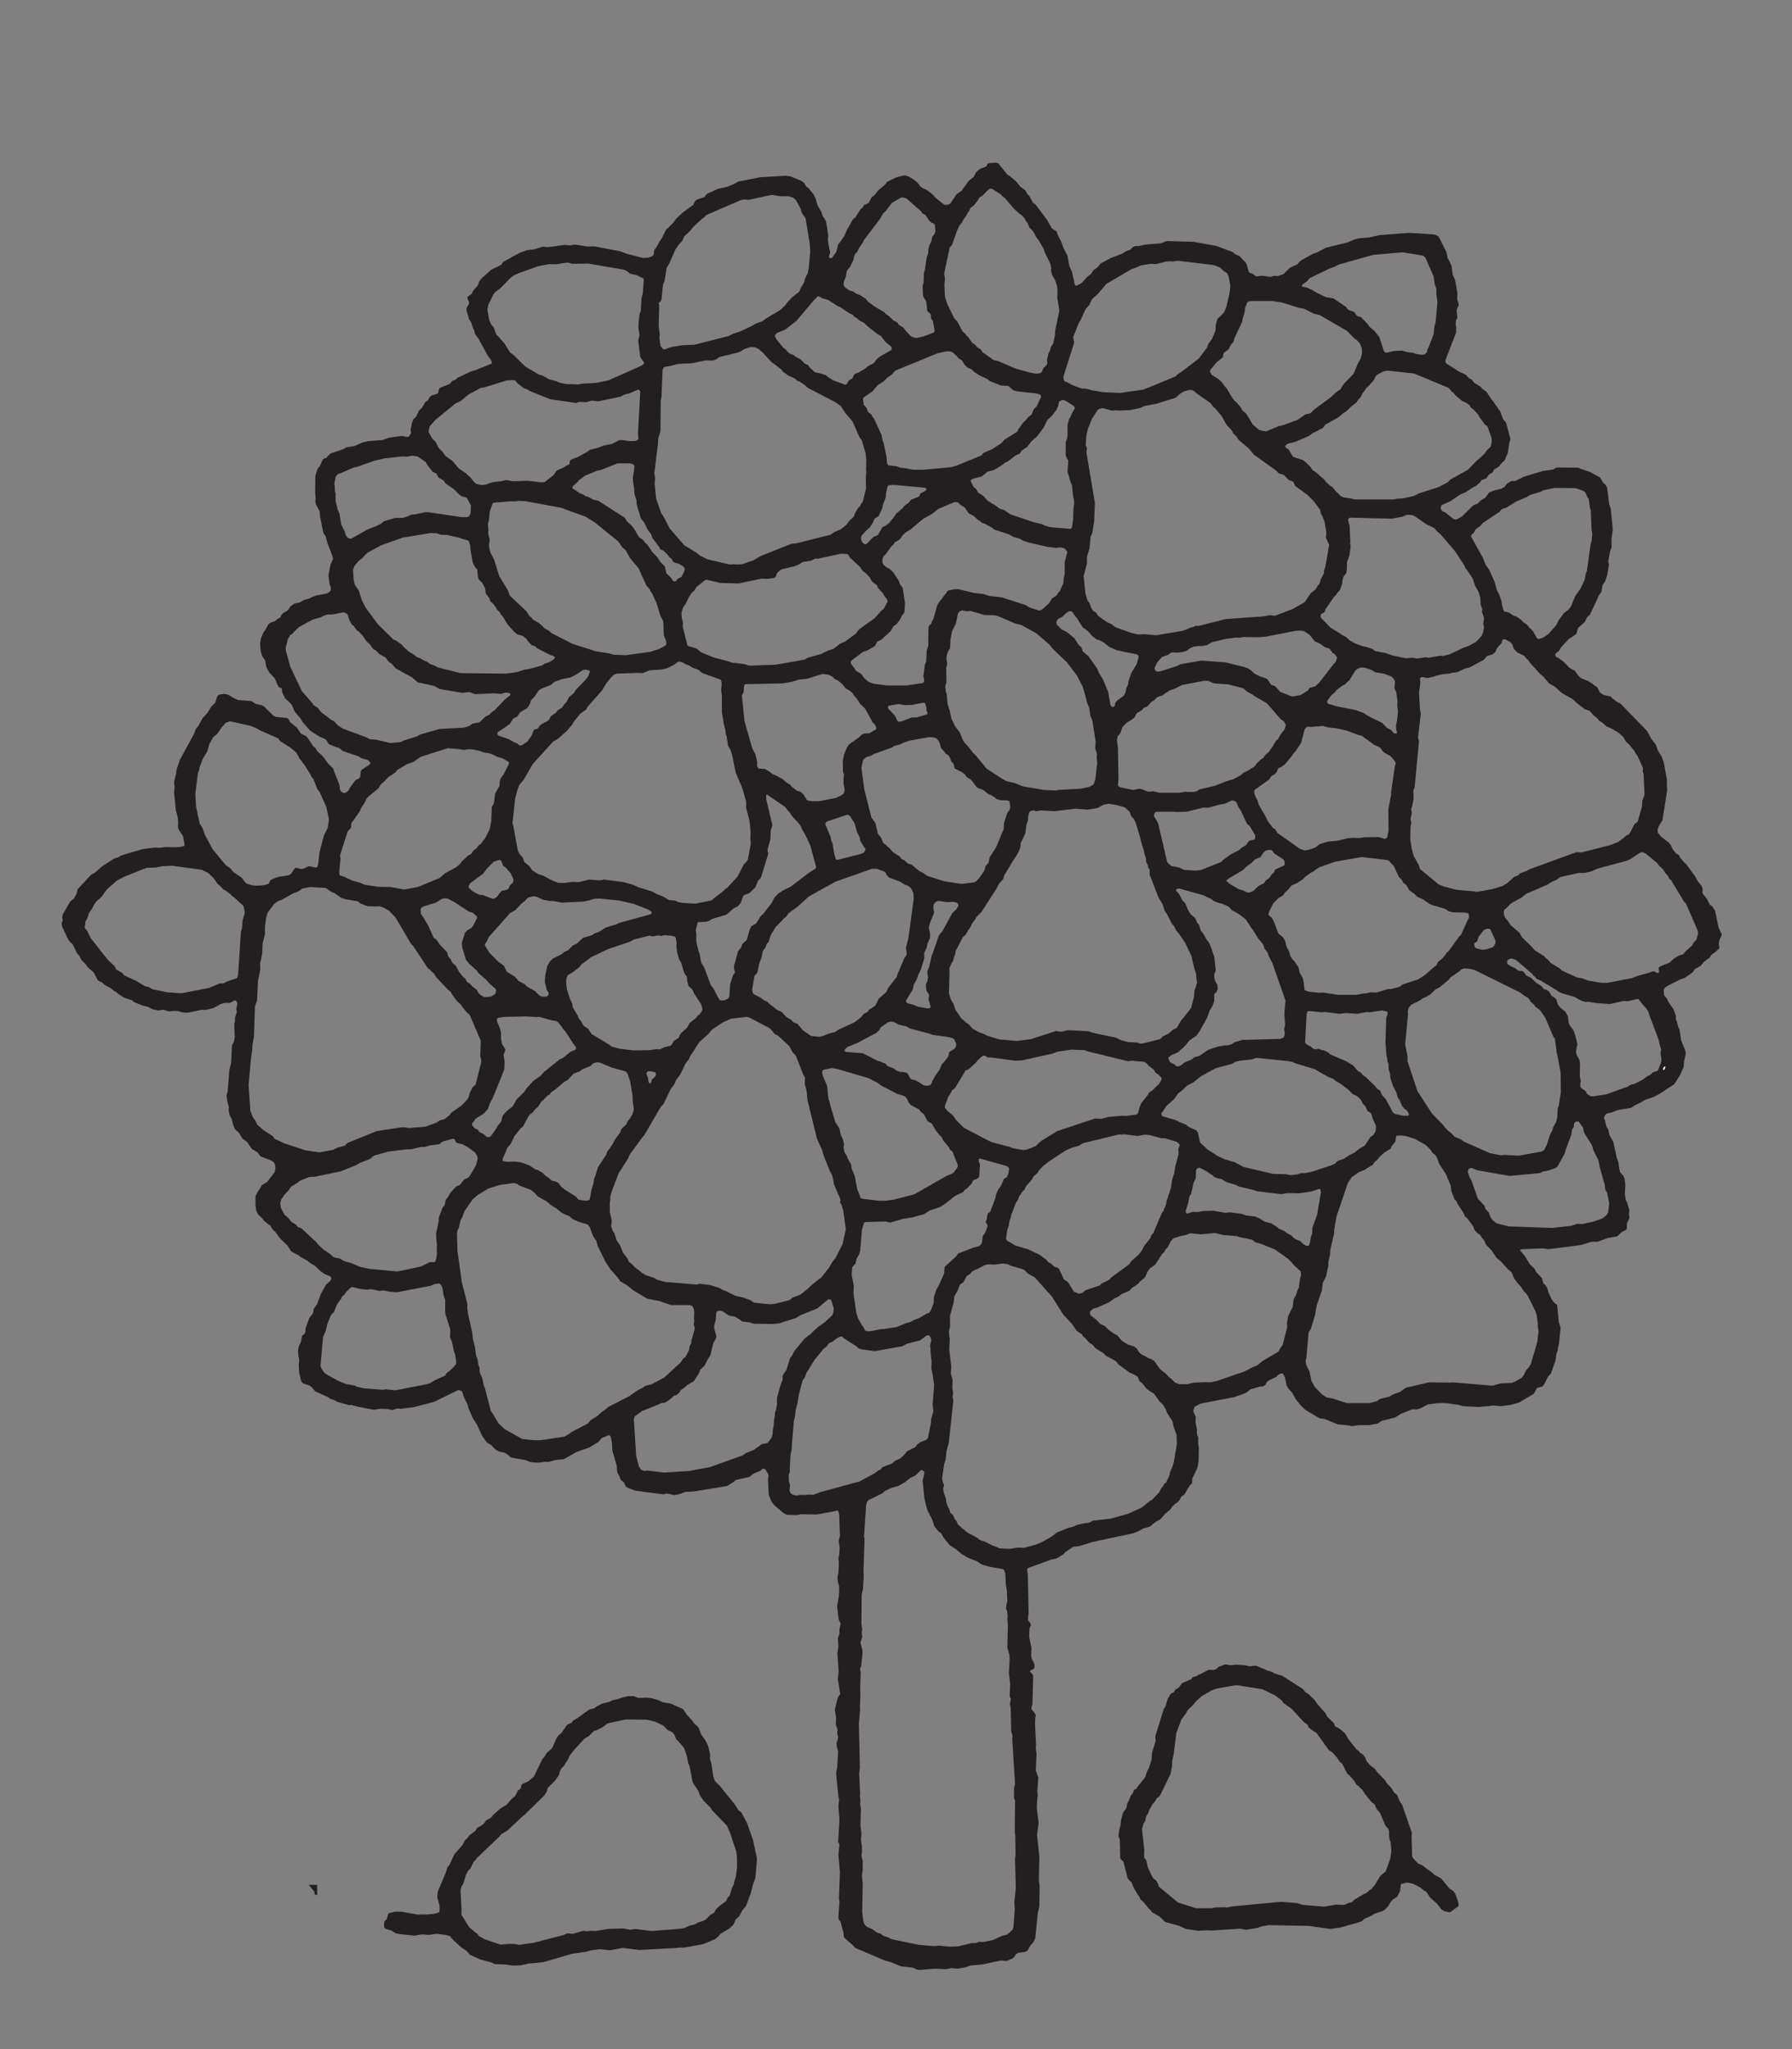 
<svg xmlns="http://www.w3.org/2000/svg" version="1.1" xmlns:xlink="http://www.w3.org/1999/xlink" preserveAspectRatio="none" x="0px" y="0px" width="350px" height="400px" viewBox="0 0 350 400">
<rect x="0" y="0" width="350" height="400" fill="#808080" stroke="none"/>
<defs>
<g id="Layer2_0_FILL">
<path fill="#231F20" stroke="none" d="
M 61.45 369.75
L 61.7 369.9 61.95 369.95 61.95 367.95 60.3 367.95 61.4 369.25 61.45 369.75 Z"/>
</g>

<g id="Layer1_0_FILL">
<path fill="#231F20" stroke="none" d="
M 325.25 208.15
L 324.95 208.3 324.8 208.65 324.9 208.9 325 208.9 325.25 208.45 325.25 208.15 Z"/>
</g>

<g id="Layer0_0_FILL">
<path fill="#231F20" stroke="none" d="
M 241.55 324.95
L 240.25 325.05 239.35 324.9 238.05 325.35 237.55 325.8 237.05 326 236.05 325.95 234.55 326.75 234.05 326.95 233.7 327.2 232.95 327.4 232.65 327.8 230.9 328.55 230.2 329.45 229.6 329.8 229.25 330.35 228.65 330.65 228.05 331.65 227.65 333.1 227.3 333.6 225.65 338.9 225.7 339.9 225 342.15 224.9 343.65 224.35 345.2 224.05 345.75 223.7 346.8 223.35 347.35 222.2 348.75 221.95 349.15 221.5 349.4 221.25 350.05 220.85 350.55 220.45 351.55 220.2 351.95 220 352.95 219.35 353.85 218.95 355.3 218.85 356.35 218.6 357.2 218.45 358.4 218.7 359.05 218.8 362.65 218.9 362.95 219.4 363.35 220.25 366.65 220.65 367.15 221 367.45 221.4 368.45 222.15 369.75 222.55 370.3 222.75 370.75 223.35 371.3 224.35 372.55 224.85 373 225 373.3 226.45 374.1 226.95 374.55 227.25 374.9 227.65 375.2 230.35 375.95 231.6 376.55 234.15 376.9 235.95 376.8 236.6 376.85 242.25 376.5 243.4 376.7 245.55 376.35 246.4 376.05 247.8 375.8 255.55 375.95 259.85 376.55 261.85 376.25 265.4 375.25 266.05 375 266.5 374.55 267.8 374 268.5 373.55 270.05 373.05 270.5 372.75 271.15 372.1 271.55 371.35 272.1 370.75 272.9 370.25 273.45 369.15 273.6 367.9 273.7 367.75 274.8 367.5 275.95 367.7 277.4 368.45 278.2 369.1 278.6 369.3 279.3 370.4 280.65 371.6 281.55 372.75 282.15 373.1 283.05 373.3 283.35 373.2 284.8 372.15 284.9 371.8 284.75 371.1 284.2 369.6 283.8 369.1 283.1 368.65 281.45 366.65 280.1 365.95 279.8 365.6 278.2 364.45 277.8 364.1 277 363.8 276 362.75 275.8 362.3 275.7 358.55 275.75 357.75 273.85 352.3 273.4 351.65 272.85 350.35 272.3 349.95 271.8 349.1 270.8 348.05 270.6 347.6 268.9 345.85 268.55 345.3 267.6 344.6 266.9 343.75 266.65 343.1 266.15 342.45 265.7 342.2 265.4 341.8 265 341.55 263.35 339.5 262.7 338.35 261.7 337.5 261.3 337.25 260.8 337.05 260.65 336.8 260.55 336.4 259.25 335.15 258.85 334.4 257.35 332.7 256.7 331.75 256.1 331.25 255.65 330.75 255 330.35 254.45 329.7 250.4 327.1 249 326.7 248.4 326.35 247.7 326.15 245.3 325.15 244.6 325.2 244.1 325.3 243.4 325.1 241.55 324.95
M 233 332.85
L 233.7 332 234.8 331.05 236.7 329.95 237.7 329.6 241.45 328.95 246.55 329.75 249.05 330.95 250.3 331.9 250.7 332.45 252.3 333.6 254.6 336.1 255.4 336.7 255.55 337.15 256.2 337.7 257.15 338.3 259.55 341.65 260.25 342.1 261.1 343.05 261.65 343.9 262.15 344.3 263.15 346.25 263.55 346.55 264.5 347.65 264.95 348.4 265.35 348.65 265.65 349 266.15 349.45 266.55 350.15 267.9 351.8 268.45 352.2 268.85 353.1 269.5 353.85 270.6 356.4 271.15 357 271.3 357.5 271.3 358.35 271.4 359.1 271.6 359.6 271.75 361.3 271.55 362.8 270.65 365.3 269.55 366.25 268.5 368 267.85 368.75 267.45 369 266.85 369.55 266.35 369.75 264.5 370.85 264.05 371.3 263.45 371.45 262.55 371.85 260.85 371.8 258.65 372.2 254.4 371.85 253.4 371.5 250.15 371.25 240.65 372.15 239.7 372.35 239.15 372.3 237.3 372.35 236.6 372.5 233.6 372.5 230.1 371.4 226.35 368.3 226.2 367.8 225.85 367.15 225.15 366.55 224.2 364.55 223.85 363.05 223.5 362.7 223.45 362.3 223.5 361.25 223.05 357 223.35 355.95 223.65 355.55 223.85 354.6 224.25 353.95 224.45 353.4 225.1 352.2 225.5 351.75 225.95 351 226.45 350.65 226.65 350.35 228.65 346.2 228.9 344.8 228.95 343.65 229.25 342.35 229.75 338.3 230.75 335.65 231.65 334.45 231.95 333.85 233 332.85
M 77.3 373.15
L 76 373.45 75.8 373.65 75.55 374.6 75.1 375.05 75 375.65 75.05 376.2 75.25 376.5 76.45 376.85 77.3 377.4 78.1 377.55 81 377.85 82.4 377.6 83.7 377.7 85.35 377.5 87 377.7 87.9 377.95 88.5 378.7 90.05 380.1 91.15 380.85 91.8 381.6 93.8 382.5 96 383.1 96.6 383.4 98.85 383.5 100.2 383.7 101.7 383.65 103.25 383.3 106.05 383.05 111.7 381.4 114.45 381 115.55 380.7 117.2 380.5 119.15 380.7 121.65 380.25 124.9 380.65 132.2 380.25 132.75 380.15 133.55 380.2 137.4 379.5 139.8 378.45 140.3 378 140.7 377.5 142.55 376.4 143.2 375.75 143.45 375.3 143.65 374.75 144.35 374.1 145 372.9 145.7 372.05 146.65 369.55 147.05 367.9 147.55 366.55 147.85 362.8 147.05 359.1 145.9 355.85 144.8 353.8 144.25 353.4 143.45 352.15 140.5 348.5 139.9 347.95 139.6 347.6 139.3 346.7 138.95 344.35 138.65 343.3 138.7 342.45 138.3 340.8 137.75 339.7 136.9 338.5 136.5 337.35 136.1 336.85 135.6 336.45 135.1 335.75 134.2 334.8 133.65 333.95 133.35 333.6 131 332.55 129.45 332.3 128.65 331.9 127.25 331.5 126.2 331.4 124.65 331.45 123.8 331.1 122.7 331.1 121.75 331.3 120.6 331.7 119.65 331.9 118.9 332.25 117.6 332.55 116.4 333.2 116 333.5 115.1 333.7 112.7 335.45 111.95 335.85 111.7 336.25 110.75 336.7 109.65 338.3 109 338.85 108.65 339.4 107.95 341 107.7 341.4 106.8 342.15 106.4 342.85 105.95 343.35 104.25 346.85 103.15 347.75 102 348.25 101.8 348.55 101.7 349.1 101.45 349.35 101.15 349.5 100.65 350.55 99.9 351.2 98.95 352.3 97.7 353.05 96.25 354.35 95.95 354.8 94.95 355.35 94.45 356.05 93.8 356.5 93.2 356.8 92.85 357.4 91.65 358.3 91.2 358.9 90.8 359.25 90.35 360.15 88.75 361.95 87.8 364 87.4 364.5 87 365.75 85.5 369.25 85.4 370.4 85.85 371.95 85.85 373.15 85.6 373.35 84.75 373.6 83.3 373.75 82.45 373.7 81.65 373.75 78.5 373.2 77.3 373.15
M 122.25 335.65
L 126.35 335.7 128 336.1 129.55 336.85 130.45 337.75 131.25 338.1 131.7 338.6 132.1 339.55 132.45 339.85 133.6 341.2 134.15 342.75 134.4 344.1 134.7 344.9 135.3 347.95 136.4 349.6 136.7 350.45 137.45 351.55 138.8 352.9 139.05 353.35 141.95 356.35 142.6 357.8 143.8 361.4 143.95 362.75 143.95 364.65 143.7 366.45 143.5 367 143.3 367.9 143 368.45 142.5 370.05 142.05 370.5 141.95 370.85 141.75 371.15 140.6 372 139.9 372.65 139.45 373.4 138.75 373.8 137.9 374.65 137.4 374.95 136.3 375.3 135.6 375.7 134.7 375.9 133.7 376.35 132.95 376.5 127.3 376.95 124.1 376.55 123.1 376.7 121.7 376.45 118.75 376.55 116.2 376.95 115.4 376.9 114.6 377 113.95 376.9 111.9 377.5 110.8 377.4 110 377.75 104.2 379.25 101.4 379.65 100.65 379.5 99.5 379.45 97.75 379.6 94.65 378.55 93.5 377.9 93.25 377.5 92.8 377.2 91.6 376.15 90.1 373.75 90.15 372.95 89.95 369.1 90.1 368.3 90.45 367.8 91 366 91.45 365.15 91.9 364.7 92.5 363.45 92.85 363.1 93.25 362.6 97.5 358.55 97.85 358.1 99.15 357.3 101.85 354.75 102.35 354.35 106.3 350.5 106.8 349.7 106.95 349.1 107.15 348.85 108.4 347.6 109.15 346.55 109.35 345.8 109.65 345.2 110.1 344.75 111 343.35 111.2 342.85 111.95 341.8 114.15 339.4 115 338.9 115.95 337.95 116.4 337.8 117.65 337.2 118.7 336.4 122.25 335.65
M 324.7 160.1
L 325.6 154.4 325.55 152.1 324.95 148.8 324.6 147.8 323.8 146.5 323.4 145.35 322.5 144.2 321.7 142.7 316.5 137.35 315.65 136.9 314.9 136.3 314.65 136 313.2 135.65 312.5 135.2 311.95 134.15 311.4 133.8 311.05 133.5 310.2 132.95 308.75 132.35 308.2 131.8 307.6 130.95 306.6 130.4 305.35 129.15 304.4 128.45 303.95 128.25 303.75 127.95 303.85 127.55 304.45 127.1 304.9 126.35 306.4 124.75 307.55 124 307.9 123.7 308.2 122.6 309.55 121.4 309.95 120.5 310.5 120.05 311.95 117 312.15 116.45 312.8 115.5 313 114.2 313.5 113.5 313.9 112.3 314.25 110.15 314.1 109.65 314.45 107.7 314.75 106.85 314.75 105.15 315 103.35 314.6 99.3 314.3 98.45 313.9 95.25 313.6 94.65 313.1 94.2 312.5 93.2 310.6 92.15 308.7 91.5 308.25 91.3 304.15 91.25 303.65 91.45 303.4 91.65 301.3 91.95 297.65 93.05 295.95 93.9 295.2 93.9 294.35 94.4 293.85 95.05 293.25 95.4 291.8 95.75 290.85 96.15 290.05 97.2 289.05 97.8 288.65 98.3 287.8 98.6 285.5 100.85 284.6 101.35 284.25 101.45 283.8 101.25 282.3 100.05 281.65 99.75 281.4 99.3 281.35 99.05 281.6 98.6 283.35 97.8 285.25 96.5 286.25 96.1 287.6 95.2 288.35 94.8 289.05 94.2 289.35 93.75 290.3 93.35 290.8 92.65 291.5 92.25 291.8 91.65 292.65 91.15 292.9 90.9 293.3 90.4 293.9 89.85 294.2 89.05 294.45 88.6 294.8 86.4 295 85.7 294.15 82.5 293.6 81.85 292.95 80.2 292.65 79.85 292.4 79.4 292.1 79.05 291.75 78.5 291.3 77.95 290.3 76.45 289.5 75.9 289.2 75.5 287.95 74.75 287.45 74.1 286.85 73.8 286.3 73.15 284.9 72.5 282.55 71 282.35 70.75 282.3 70.35 284.4 64.9 284.4 63.8 284.3 63.25 284.4 62.45 284.65 62.05 284.5 60.6 284.65 60.1 284.9 59.65 284.85 59.1 284.6 58.45 284.65 57.2 284.2 54.65 283.75 53.7 283.5 51.9 282.7 50.25 282.55 49.3 281 46.2 280.4 45.85 279.85 45.75 275.2 45.45 269.45 45.9 267.4 46.35 265.6 46.5 264.65 46.7 263.1 47.35 259 48.35 257.2 49.3 256.55 49.5 254.15 50.8 253.65 51.25 253.4 51.6 251.95 52.25 250.7 53.5 249.55 53.9 248.85 53.85 248.1 54.05 246.7 53.85 246.1 53.85 245.55 53.95 245.15 53.85 244.7 53.45 244.15 53.3 243.9 53.05 243.45 51.5 243.15 51.1 242.15 50.05 241.7 49.8 241.2 49.6 240.75 49.2 237.55 48 233.1 47.2 227.85 47.05 226.7 47.5 223.65 47.75 222.35 48.05 221.85 48 221.3 48.2 220.75 48.75 219.9 49.05 219.2 49.5 216.9 50.4 214.95 51.45 214.35 52.2 213.55 52.75 213.1 53.45 212.25 54.15 211.35 55.15 210.85 55.5 210.15 55.8 210.05 55.75 209.9 55.45 209.4 53.15 208.85 51.9 208.5 49.95 207.65 48.3 207.3 47.25 206.55 45.75 206.4 45.2 205.45 44.6 204.45 42.85 202.2 39.85 201.75 39.6 201.05 38.25 200.65 37.9 200.3 37.2 199.25 36.4 198.4 35.35 197.2 34.35 196.75 34.1 195 31.9 194.5 31.75 193.2 31.85 192.9 31.95 192.7 32.4 192.4 32.6 191.4 32.95 190.65 33.6 190.2 34.5 189.2 35.3 187.85 37.2 186.8 37.95 185.6 39.75 185.2 39.95 184.55 40 184.15 39.75 182.65 38.55 182.2 38 181.05 37.1 180.25 36.75 179.75 36.4 179.25 35.7 178.55 35.1 177.55 34.5 176.85 34.25 176.55 34.25 175.1 34.6 173.25 35.5 172.85 36.05 171.6 37.1 170.7 38.2 170.25 38.5 169.7 39.55 169.3 39.8 168.8 40 168.45 40.55 168.05 40.85 167.1 42.4 166.6 42.8 165.35 45 164.95 46 164.05 47.3 163.7 47.7 163.35 49.15 162.5 50.35 162.1 50.4 161.95 50.3 161.95 49.9 162.15 49.2 161.95 48.45 161.7 46.9 161.75 45.85 161.35 43.3 161.05 42.7 160.65 42.15 160.4 41.3 159.7 40.15 159.3 38.75 158.9 37.95 157.9 36.7 157.45 36.4 157.05 35.7 156.5 35.3 154.45 34.45 153.5 34.3 148.5 34.6 144.15 35.45 143.4 35.9 141.95 36.5 140.25 36.85 138.05 37.85 137.55 38.5 136.15 38.95 135.75 39.25 135.4 40 133.4 41.45 132.1 42.65 131.4 43.6 131.05 43.9 130.5 44.5 130.15 44.75 129.2 46.6 128.8 47.15 128.25 48.2 127.8 48.8 127.7 49.2 127.7 49.7 127.3 50.05 126.65 50.3 125.55 50.35 122.45 49.55 121.1 49.05 116.1 48.1 114.65 48.1 112.3 47.75 111.3 47.9 110.35 47.8 107 48.25 106 48.15 104.45 48.65 102.85 48.85 101.5 49.35 98.25 51.15 97.9 51.7 95.95 52.65 94.1 54.3 93.6 54.95 93.3 55.75 92.4 56.75 92.15 57.35 91.3 57.95 91.3 58.25 91.65 59.1 91.55 59.4 91.2 59.95 91.1 60.5 91.6 62.3 92.05 62.95 92.3 63.85 92.6 64.45 92.8 65.25 93.4 66.05 95.35 69.55 95.85 70.2 96.05 70.7 96.05 70.85 96 71 92.75 72.3 92 72.5 89.35 73.75 89 74.1 88.35 74.35 87.8 74.95 85.9 75.75 85.7 76.05 85.6 76.65 85.35 76.9 84.3 77.2 83.95 77.5 83.6 78.1 83.05 78.5 82.5 79.5 81.8 80.2 81.3 81.3 80.75 81.85 80.45 82.55 80.2 83.85 80.3 84.55 79.85 85.25 79.5 85.3 78.55 85.1 75.95 85.45 74.75 85.9 72 86.1 70.75 86.4 69.15 87.1 67.75 87.3 67 87.7 64.6 88.5 64 89.05 63.8 89.35 63.15 89.6 62.9 90 62.5 90.95 62.05 91.45 61.6 92.8 61.55 96.15 61.65 97.35 61.6 98 61.75 98.55 62.45 99.85 62.5 100.8 63.15 104 63.6 104.7 64 106.15 64.9 108.45 65.05 109.1 64.55 110.2 64.15 112.35 64.4 114.15 64.6 114.6 64.6 115.25 64.3 115.6 63.85 115.85 61.75 116.25 60.95 116.55 60.5 116.8 59.4 117.1 58.55 117.6 57.45 117.85 56.75 118.35 56.4 118.9 56.05 119.25 55.35 119.65 55 120 54.75 120.5 54.1 120.9 53.7 121.25 52.85 121.55 52.45 121.8 51.8 123 51.4 123.55 50.95 124.65 50.8 125.6 50.9 127.1 51.25 128.15 51.8 128.95 52 130.2 52.65 131.35 53.65 132.4 54.35 134 54.6 134.2 54.95 134.35 55.05 134.45 55.1 135.1 55.7 136.35 56.35 136.9 57 137.6 57.55 138.9 58.7 140.25 59.1 140.95 60.6 142.65 62.4 143.8 63.55 144.3 63.85 144.65 64.2 145.25 65.65 145.85 66.2 146 66.95 146.6 70.05 147.65 70.55 148 71.65 148.3 71.95 148.45 72.35 148.9 72.35 149.05 72.1 149.3 70.6 150.3 70.45 150.6 70.35 151.65 70.15 151.95 69.4 152.3 68.35 153.75 68.05 154.35 67.5 154.75 67.2 154.8 66.7 154.6 66.4 154.2 66.3 153.2 65.25 150.6 65.1 150.05 64.05 149 63.1 147.7 61.95 146.6 61.6 146 61.2 145.7 60.2 144.2 59.8 143.7 58.75 143.2 58 142.05 56.65 140.95 56.3 140.3 56 140.15 53.95 139.95 53.45 139.75 51.5 137.85 51.05 137.65 49.9 137.4 49.2 136.9 48.65 136.8 46.5 136.65 45.7 136.3 44.55 135.6 43.75 135.45 42.8 135.6 42.45 135.9 42.05 137.15 41.25 137.95 40.5 139.2 39.6 140.15 38.7 141.75 38.2 142.4 37.9 143.25 35.15 148.3 34.5 150.15 34.4 150.95 34 152.65 34.1 153.7 34 154.7 34.35 158.2 34.7 159.45 34.8 160.5 34.75 161.55 34.95 162 35.75 163.25 36.05 164.85 36.05 165 35.95 165.15 35.35 165.3 34.35 165.4 32.4 165.35 31.15 165.5 30.3 165.45 27.85 165.75 23.65 167 23.1 167.35 22.2 167.65 19.9 169.15 18.55 170.35 17.8 170.75 15.15 173.6 14.95 174.5 14.45 175.35 13.7 176 12.3 178.45 12.15 179 12.25 179.7 12.05 180.2 12.1 180.8 13.35 183.45 13.75 183.95 14.15 184.25 15.05 186.1 15.5 186.6 15.85 187.35 16.75 188.25 17.15 188.8 17.85 189.45 18.25 189.75 19.1 191.35 19.4 191.55 19.9 191.75 20.5 192.3 21.55 192.85 22.3 193.45 22.75 193.7 23.35 194.2 24.35 194.8 25.75 195.25 26.25 195.65 27.9 196.3 28.8 196.5 29.9 197.05 31 197.25 31.85 197.1 33 197.45 33.8 197.35 34.7 197.35 35.75 197.65 36.65 197.7 39.45 197.1 40.2 197.15 41.65 196.8 43.1 196 44 195.75 44.8 195.8 45.3 195.6 45.75 195.3 46.05 195.3 46.25 195.6 46.35 195.95 46.15 196.9 46.25 197.6 45.9 198.6 45.9 199.35 45.75 199.9 45.85 202.35 45.7 203.3 45.3 204.1 45.15 207.45 44.8 208.9 44.45 213.15 44.25 213.85 44.4 215.05 44.7 216.1 44.65 216.75 44.9 217.85 45.25 218.4 45.5 219.5 45.9 220.45 46.65 221.1 47.35 222.25 48.25 222.9 49.2 224.3 50.3 224.95 50.9 225.75 52.9 226.5 53.45 226.85 53.75 227.45 53.8 228.05 53.65 228.8 52.15 230.75 51.15 231.35 50.65 232.2 50.35 232.6 49.9 233.5 49.9 235.25 50.05 236.3 50.4 237.05 51.25 237.85 51.5 238.25 52.35 238.95 52.8 239.25 53.2 239.95 53.8 240.5 54.75 241.8 56.15 243.15 56.85 244.25 57.9 244.85 58.25 245 58.75 245.4 60.05 246.1 60.4 246.45 61.45 247.05 62.5 248.05 63.4 248.7 64.4 249.1 64.65 249.3 64.7 249.65 64.55 250 63.7 250.75 62.7 252.5 61.9 254.65 61.3 255.45 61.1 256.4 60.4 257.3 59.7 259.25 59.65 260 59.4 260.45 59 260.75 58.75 262.05 58.4 262.65 58.2 263.75 58.3 264.8 58.45 265.35 58.35 266.55 58.45 268.05 58.85 269.7 59.2 270.05 60.4 270.45 60.85 270.75 61.55 271.6 64.1 272.75 64.6 273.1 65.3 273.3 65.9 273.65 68.15 274.3 68.6 274.25 69.65 274.55 73 275.2 74.35 275 75.65 275.05 76.65 275.25 77.2 275.05 77.7 274.95 78.3 275 80.8 274.7 84.8 273.65 89.4 271.4 89.7 271.35 90.2 271.6 90.35 271.9 90.55 272.6 91.35 274.25 91.5 274.9 92.35 276.85 93.15 278.1 94.15 280.25 95.1 281.6 95.95 282.1 96.7 282.9 97.45 283.35 98.6 283.6 99.4 284.15 99.75 284.5 102.8 285.05 103.4 285.35 104.45 285.5 105.45 285.5 106.4 285.35 107.05 285.4 108.5 285 110.1 284.85 112.6 283.45 115.1 282.55 116.85 281.5 117.5 280.75 118.75 280.2 119.1 280.2 119.3 280.5 119.55 281.95 119.6 283.2 120.45 286.05 120.5 287.1 120.65 287.6 121 288.2 121.25 288.9 121.85 289.35 122.25 290.2 122.75 290.5 124.1 291 129.55 291.7 130.3 291.55 131.65 291.85 132.4 291.75 133.3 291.45 133.75 291.25 135.45 291.15 141.95 290.1 143.35 289.25 143.7 288.9 146.2 288.35 146.6 288.15 147.1 287.7 148.55 287.1 148.9 286.75 149.1 286.7 149.45 286.8 150.05 287.75 150.1 288.15 150 288.65 150.15 291.85 150.7 293.15 151.3 293.9 153 295.35 153.65 295.7 155.6 295.75 156.35 295.6 159.5 295.65 163 295 163.55 294.85 163.75 295.05 163.9 295.6 164.05 299.85 163.8 300.8 164 302.15 163.9 303.55 163.75 304.15 163.85 305.1 163.75 307 163.55 307.95 163.65 308.75 163.9 309.65 163.85 311.5 163.5 313.55 163.8 316.15 164.2 316.95 163.95 318.05 163.95 318.95 163.65 319.75 163.75 321.45 163.55 322.7 163.8 326.2 163.65 327.8 164.1 330.7 163.8 331.1 163.6 331.5 163.05 333.75 163.3 335.35 163.25 336.65 163.6 337.65 163.5 338.35 163.7 339.05 163.6 339.65 163.4 340.15 163.45 341 163.7 341.9 163.5 345.15 163.3 346.1 163.75 350.75 163.9 351.25 163.75 352.45 163.95 355.25 163.7 359.55 163.95 360.05 163.75 362.1 164.05 365.4 163.85 370.6 163.95 371.2 163.75 374.35 163.8 374.7 164.15 375.1 164.75 377.3 164.8 378.1 165.15 378.5 166.5 379.65 167.05 380.25 172.8 382.7 173.9 383 176 383.85 178.3 384.1 179 384.45 179.6 384.55 182.55 384.3 184.75 384.4 185.85 384.2 187.1 384.3 188.5 384.05 189.5 383.7 192.05 383.45 195.45 382.7 196.6 382.8 197.75 382.3 198.1 382 198.45 381.45 198.9 381.2 200.3 381 200.7 380.75 201.3 379.7 201.75 379.25 202.2 378.35 202.7 373.4 203 372.15 203.05 367.95 202.9 367.15 203 362.5 202.55 358.2 202.85 355.85 202.5 352.9 202.6 351 202.7 350.45 202.6 349.7 202.8 346.95 202.3 345.6 202.45 342.35 202.3 341.35 202.35 340.55 202.15 336.55 202.2 335.45 202.3 334.8 202.05 334.35 201.5 333.7 201.45 333.4 201.65 332.65 201.8 327.1 201.55 326.7 201.2 326.35 201.15 326.2 201.25 326.1 201.85 325.8 202.05 325.5 202.05 324.9 201.45 323.65 201.4 323.05 201.45 321.7 201 319.45 201.1 317.75 201.35 317.3 201.3 316.95 200.8 316.3 200.8 315.65 200.9 314.9 200.75 307.4 200.6 306.45 200.75 306.1 205.3 304.45 206.4 304.2 207.7 303.4 208.1 302.95 209.6 301.95 210.85 301.8 213.4 301 221.15 299.35 222.15 299 223.35 298.35 224.6 298 225.75 297.05 226.6 296.6 227.2 295.95 227.45 295.6 228.55 294.7 228.95 294.1 229.55 293.55 229.95 293.3 230.4 292.8 230.7 292.2 231.35 291.7 232.35 290 232.75 289.65 232.85 289.3 232.85 288.65 233.9 286.45 234.1 285.1 234.15 282.7 234 281.7 234.05 280.65 233.8 280.05 233.75 279.6 233.8 279.15 233.5 277.6 233.55 276.6 233.05 275.45 233.3 274.65 234.45 274 241.2 272.7 243.35 271.9 244.25 271.2 246.2 270.65 246.55 270.7 247.15 270.35 247.45 269.75 247.85 269.45 249.25 268.8 249.55 268.45 250.15 268.1 250.5 268.1 250.7 268.35 251 269 251.3 270.45 251.65 271.05 252.4 271.9 253.05 273.1 254.05 274.35 255 275.25 257.7 276.85 258.75 277 261.3 278.05 263.45 278.25 264.05 278.4 265.35 278.2 267.3 278.2 269.05 277.9 269.9 277.35 272.5 276.7 273.6 276 275.85 275.1 276.65 275.15 277.35 274.95 278.9 274.15 280.9 273.9 282.4 273.9 284.95 274.25 285.7 274.5 288.8 274.65 291 274.45 291.55 274.35 293.05 274.5 295.05 274.25 296.65 273.8 299.55 272.1 299.95 271.4 300.1 271.05 300.35 270.9 301.25 270.65 301.5 270.4 302.35 268.75 302.9 268.15 303.8 265.6 304 264.25 304.25 263.6 304.3 263 304.5 262.25 304.8 259.15 304.45 258.1 304.15 254.9 304.05 254.65 303.6 254.35 303.1 253.7 302.45 252.35 302.2 251.45 301.85 250.85 301.45 250.55 301.15 249.5 299.95 248.2 299.75 247.7 298.8 246.8 297.85 245.25 297.25 244.5 297 244.25 296.9 244.1 296.95 243.95 297.3 243.85 301.4 243.7 302.4 243.85 308.75 243.05 310.85 242.4 312.05 242.4 313.9 241.7 315.85 241.35 316.75 240.5 317.55 240.1 317.75 239.85 317.75 238.85 318.25 237.75 318.15 236.85 318.25 236.3 317.8 234.75 317.55 234.3 317.35 233.1 317.45 231.3 317.3 230.05 317 229.45 316.45 228.85 316.25 228.1 316.1 226.9 315.8 226.1 315.1 222.9 314.35 221.55 314.1 220.45 313.75 219.95 313.5 218.8 313.3 218.3 313.35 217.95 313.6 217.55 313.9 217.35 314.85 217.15 315.95 216.7 318.6 216.25 319.25 215.8 320.5 215.2 321.2 214.75 323.05 214.1 324.1 213.55 327 211.65 328.15 209.85 328.85 208.25 328.9 207.3 329.25 205.65 329.15 205.05 328.35 203.1 328.05 201.1 327.8 200.5 327.5 199.4 327.3 198.9 327.35 198.35 326.85 197 325.9 195.65 325.55 194.9 325 194.25 324.95 193.25 325.15 192.8 325.6 192.5 328.15 191.2 329.05 190.9 330.6 189.8 331 189.2 332.15 188.55 332.75 187.8 333.95 186.9 334.3 186.35 334.95 185.9 335.8 185.15 335.8 184.85 335.7 184.25 335.85 183.45 336.3 182.45 335.65 181.05 335 177.85 334.45 176.95 333.95 176.6 333.4 175.5 332.5 174.35 332.55 173.45 332.35 172.95 331.65 172.1 331.1 171.1 329.35 168.7 328.85 168.25 328.1 167.35 327.95 166.95 327.35 166.6 326.65 165.7 326.3 164.9 325.85 164.4 324.45 163.35 324.05 162.85 323.8 162.6 323.75 161.9 324 161.25 324.7 160.1
M 325.75 170.95
L 326 171.5 326.4 171.85 328.9 176 329.25 176.3 331.6 181.7 331.65 182.3 331.3 183.5 330.8 183.95 330.5 184.55 329.15 185.75 328.8 186.25 327.9 186.55 326.9 187.15 326.1 187.9 324.15 188.7 323.95 188.95 324.05 189.7 323.85 189.95 323.6 189.9 323.15 189.65 322.85 189.6 322.2 189.85 319.7 190.55 318.7 190.95 313.95 191.85 312.75 191.85 310.1 191.4 309.15 191 308 190.8 305.05 189.45 304.55 189 302.85 187.95 302.45 187.45 301.95 187.05 301.6 186.65 299.8 185.55 299.25 184.9 297.2 182.9 296.8 182.1 295.1 180.65 294.45 179.7 294 179.2 293.8 178.75 293.7 178.1 293.8 177.6 294.35 177.15 295 176.45 295.45 176.15 297.2 175.2 298.05 174.5 302.2 172.7 303.15 172.1 304 171.75 304.8 171.2 308.35 170.4 309.5 170.4 310.65 170.15 312.05 169.55 317.65 168.05 318.45 167.7 320.4 166.4 320.7 166.35 321.4 166.6 323.65 168.45 324.05 169 324.85 169.75 325.2 170.35 325.75 170.95
M 324.3 205.45
L 324.5 206.85 324.45 207.35 323.8 209 322.8 209.35 322.35 209.8 321.7 210.1 320.95 210.7 319.3 211.55 318.4 211.8 317.85 212.15 313.65 213.65 311.25 214 310.7 214 310 213.55 309.65 212.95 308.85 212.4 308.65 212.1 308.65 211.5 308.75 211 308.55 210.05 308.6 207.75 308.5 206.95 307.95 205.95 307.8 205.35 307.95 204.4 308.1 203.9 307.65 202.05 307.35 201.2 306.5 200 306.35 199.45 306.25 198.45 305.75 197.5 304.75 196.7 304.25 196.05 303.95 195.05 303.55 194.7 303.1 194.45 302.5 193.5 302.05 193.2 301.55 193.1 301.15 192.55 300.05 191.85 299 190.85 298.05 190.4 297.7 189.85 297.35 189.55 296.6 189.5 296.2 189.25 295.95 189 295.15 188.65 294.45 188.2 294.35 187.85 294.4 187.5 294.8 187.2 295.15 187.1 296.05 187.35 299.25 190.1 299.55 190.5 299.85 190.7 300.1 191.05 300.95 191.45 304.05 193.3 304.4 193.6 305.25 193.95 307.5 194.6 308.85 195.35 309.7 195.6 310.3 195.55 311.7 195.8 314.45 196 317.1 195.4 317.9 195.45 319.9 195 320.15 195.2 321.05 196.35 321.6 196.9 322 197.65 322.15 198.2 323.85 202.65 324.45 205 324.3 205.45
M 325.25 208.45
L 325 208.9 324.9 208.9 324.8 208.65 324.95 208.3 325.25 208.15 325.25 208.45
M 280.2 55.4
L 280.55 56.4 280.55 57.5 280.75 58.95 280.4 62.9 280.15 63.75 280 65.25 279 67.85 278.75 68.3 278.75 68.65 278.55 68.9 278.2 69.2 277.6 69.25 276.6 69.1 275.95 68.85 274.9 68.75 273.85 68.45 272.3 68.5 270.85 68.85 270.55 68.8 270.3 68.55 269.4 65.8 268.5 64.65 267.5 63.8 267.15 63.3 265.8 61.9 265.05 61.7 264.85 61.45 264.5 60.9 263.45 60.55 263.1 60.2 262.95 59.95 260.45 58.25 258.95 58 256.9 57 256.25 56.6 255.3 56.15 254.35 55.95 254.25 55.85 254.35 55.55 255.3 54.9 255.8 54.3 259.5 52.5 260.85 52 261.45 51.65 268.2 49.75 274 49.25 277.95 49.9 278.4 50.3 280 53.95 280.2 55.4
M 264.45 66
L 265 66.4 265.45 66.85 265.7 67.25 266 68.1 266 69.1 265.75 70 265.2 71 264.35 73 262.45 74.95 261.75 76.05 261.15 76.4 259.85 77.6 256.6 80 256.25 80.4 255.85 80.7 254.95 80.9 253.45 81.95 250.3 83.1 249.8 83.15 247.35 84.2 246.85 84.15 245.95 83.95 244.7 82.9 243.4 80.75 242.65 80.1 242.35 79.55 241.5 78.55 241.15 78.25 240.8 77.85 239.6 75.85 239.2 75.4 238.7 74.7 238.05 74.05 236.65 73.15 236.3 72.5 236.4 72.2 237.65 70.7 238.65 69.9 238.9 69.65 238.9 69.2 239.05 68.85 239.95 68.2 240.4 67.3 240.95 66.65 241.05 66.1 242.6 62.85 242.7 62.3 243.1 60.85 243.2 60.05 243.6 59.05 243.85 58.85 244.65 58.75 248.4 58.75 250.4 59.05 253.7 60.1 254.65 60.25 256.65 61.25 257.75 61.5 263.1 64.6 264.45 66
M 270.2 72.5
L 270.95 72.35 276.15 72.9 282.9 75.7 283.55 76.45 283.95 76.75 284.25 77.15 285.6 78.3 286.25 78.55 287.05 79.1 287.3 79.6 287.7 79.85 288.7 80.9 288.95 81.4 290 82.85 290.5 83.2 291.35 85.55 291.35 86.3 291.15 87.2 290.4 87.9 289.95 88.55 288.9 89.55 288.5 89.85 286.7 91.7 283.3 93.6 282.75 94.15 280.95 95.1 277.15 96.3 276.2 96.8 274 97.3 272.9 97.35 272.15 97.5 264.55 97.5 264.05 97.35 262.45 97.1 261.85 96.85 261.5 96.45 260.9 95.9 260.3 95.15 259.65 94.7 258.9 94 258.55 93.5 258.15 93.2 257.05 92.2 256.35 91.75 256 91.2 255.1 90.3 254.45 89.8 252.75 89.25 252.45 89.05 251.7 87.75 251.15 87.4 251 87.1 251.1 86.95 251.45 86.65 253.1 86.2 255.65 85.1 256.3 84.6 258.4 83.55 258.85 82.9 261.5 81.4 262.35 80.65 262.95 80.3 263.85 79.4 264.9 78.6 265.15 78.2 265.8 77.45 266.1 76.8 266.4 76.45 266.85 75.75 267.35 75.3 268.3 74.25 268.6 73.6 268.9 73.2 270.2 72.5
M 249.3 91.9
L 249.75 92.4 250.75 92.7 251.65 93.65 252.6 94.05 252.95 94.85 255.35 96.6 256.6 97.85 257.85 99.55 257.95 100.2 258.3 100.8 258.7 101.85 259.05 104 258.95 104.95 259.6 106.35 258.85 110.7 258.6 111.35 258.6 111.9 257.95 113.1 257.7 114 257.4 114.3 256.95 115.05 256.05 115.75 255.3 116.8 255.05 117.25 254.75 117.6 252.55 118.85 249.05 120.2 248 120.1 246.45 120.35 239.35 120.85 234.05 122.2 233.6 122.15 233.15 122.35 232.4 122.55 231.8 122.85 230.95 123.15 225.8 124 223.5 123.8 222.25 123.85 220.95 123.55 217.9 122.45 217 121.8 216.2 121.45 214.45 120.2 214.1 119.6 213.55 119.3 213.1 118.6 212.8 117.75 212.4 117.2 212 115.85 211.65 112.5 212.3 109.95 212.3 108.65 212.8 107.05 213 104.75 213.35 104.05 213.7 101.75 213.85 98.2 212.2 88.35 212.3 87.4 212.15 87.15 212.05 86.8 212.2 84.9 212.5 83.65 213.25 81.8 214.4 80 214.65 79.85 215.35 79.65 217.15 80.15 217.75 80.1 218.6 80.15 220.75 80.05 222.65 79.65 223.4 79.3 225.9 78.8 229.6 77.65 230.7 76.7 231.25 76.4 232.15 76.15 232.7 76.1 233.3 76.4 233.65 76.75 236.45 78.7 236.95 79.4 237.4 79.8 238.55 81.15 239.55 82.9 240.65 84.1 240.85 84.6 241.45 85.15 241.9 85.85 243.85 87.5 244.9 88.75 249.3 91.9
M 296.15 97.9
L 298.25 97 298.9 96.6 300.9 96 301.45 95.7 303.55 95.25 307.8 95.3 309.3 95.85 309.65 96.15 310 96.95 310.3 97.4 310.55 99.2 310.7 99.7 310.85 103.4 311 104.15 310.85 105.6 310.65 106.3 309.95 111.4 309.7 112.05 309.55 113.05 308.75 114.8 307.65 116.4 306.85 118.35 306.35 119 305.45 119.7 304.45 121 303.95 122.05 302.45 123.75 301.35 124.5 300.5 124.75 300.2 124.6 299.4 123.2 298.6 122.4 298.3 122 297.5 121.45 297.05 120.95 296.25 120.4 295.55 120.15 294.75 119.6 294.25 119.45 293.8 119.4 293.65 119.1 293.35 118.05 293.25 117.3 292.75 115.9 292.4 115.3 291.9 113.55 290.85 111.2 290.15 110.25 289.65 108.95 287.3 104.7 287.35 104.45 287.85 104 288.15 103.4 289.2 102.6 289.6 102.1 292.9 99.9 293.3 99.4 294.2 99.1 296.15 97.9
M 203.8 48.5
L 204.1 49.35 205.15 51.5 205.3 52.2 205.3 53 205.5 53.7 206.1 54.75 206.45 55.8 206.55 56.8 206.5 58.1 206.9 60.65 206.1 64.5 206.05 65.4 205.7 67.05 205.25 67.75 205.05 68.5 204.8 68.9 204.5 70.2 204.55 71 204.3 71.4 203.8 71.85 203.45 72.65 203.15 72.85 202.4 72.95 201.25 72.75 198.35 71.95 195 70.5 194.1 70.3 191.95 68.8 191.5 68.15 190.85 67.8 190.45 67.3 189.9 66.95 189.15 65.85 188.8 65.55 188.55 65.15 188 64.7 187 62.8 186.35 62.1 185 59.3 184.55 57.9 184.45 55.65 184.55 54.35 184.4 53.4 185.5 48.3 185.95 47.8 186.95 44.95 187.4 44 187.9 43.4 188.2 42.8 188.7 42.15 189 41.55 189.3 41.15 189.5 40.65 190.25 40.05 190.95 39.15 191.3 38.55 191.85 38.25 192.85 37.2 193.4 36.8 193.75 36.85 195.4 37.9 195.9 38.4 196.25 38.65 198.05 40.75 199.15 41.75 199.55 42 200.1 42.6 200.4 43.2 200.7 43.55 201.05 44.4 201.7 45.05 202 45.5 202.3 46.15 202.85 46.9 203.8 48.5
M 168.55 47.3
L 168.75 46.85 171.9 42.7 172.45 41.7 172.95 41.25 174.15 39.65 176 38.55 176.55 38.6 177.05 38.75 179.85 41.2 180.15 41.65 180.75 41.95 181.55 43.15 181.95 43.5 182.45 43.65 182.6 43.95 182.7 45.2 182.5 45.7 182.1 46.2 181.85 47.25 181.5 47.9 181.3 48.8 181.3 49.35 181 50.25 180.65 52.6 180.45 53.3 180.4 55.05 180.2 55.85 180.25 57.35 180.35 57.95 180.9 58.8 181.1 60.6 181.25 60.9 181.7 61.2 181.8 61.5 181.85 62.15 182.2 62.65 182.55 64.6 182.4 64.9 180.45 65.65 178.9 66 177.95 65.7 176.75 64.4 176.5 64 175.55 63.4 175.25 62.95 174.5 62.55 173.55 61.65 173 61.3 172.7 60.95 170.7 59.75 169.5 58.85 169 58.25 167.85 57.55 167.2 57.3 166.7 56.95 165.8 56.65 165 56.05 164.75 55.6 164.8 55 165.2 54.05 165.35 53.05 165.6 52.6 166 52.15 166.7 50.7 166.85 49.95 167.05 49.5 167.4 49.2 167.7 48.55 168.55 47.3
M 183.15 68.95
L 184.8 68.6 185.65 68.6 186.15 68.85 186.85 69.5 187.15 69.9 187.95 70.4 188.35 71.15 188.95 71.75 189.85 72.15 190.2 72.55 191.25 73.25 192.85 74 193.35 74.4 195.45 75.25 196.95 75.35 197.95 76.2 198.7 76.4 202.45 76.8 202.95 76.95 203.25 77.15 203.35 77.45 202.45 79.35 201.9 79.9 201.5 80.9 200.85 81.4 200.45 81.9 199.75 82.6 198.9 83.8 198.7 84.25 196.15 85.85 195.65 86.45 193.85 87.65 192.1 88.4 191.7 88.9 186.8 90.9 185.75 91.2 180.35 91.7 178.4 91.7 176.5 91.35 175.85 91.3 175 91 173.55 90.85 173.3 90.6 173.2 90.05 173.15 89.2 172.6 86.5 172.35 85.9 172.2 84.95 170.8 81.9 170.1 80.85 169.55 80.45 169.25 79.65 168.7 79 168.55 77.9 168.65 77.6 170.4 76.4 171.45 75.15 172.45 74.55 173.4 73.65 174.2 73.1 174.85 72.35 183.15 68.95
M 164.05 59.9
L 165.7 61.05 166.6 61.5 166.9 61.85 167.35 62.1 167.95 62.65 168.75 63 169.4 63.65 171.35 65.2 172.05 65.6 172.95 66.75 174 67.6 174.15 67.85 174.15 68.25 173.9 68.45 171.85 69.6 171.25 70.1 170.65 70.9 169.55 71.45 168.85 72.05 167.7 72.7 166.95 73 166.7 73.35 166.5 73.85 165.8 74.25 165.35 75 165.05 75.1 162.75 74.25 161.8 73.65 161.3 73.25 160.45 72.95 159.15 72.65 158.2 71.8 157.8 71.25 157.2 71 156.35 70.15 155.35 69.6 155 69.3 154.3 69.05 153.8 68.65 153.5 68.25 152.95 67.85 151.65 66.25 151.35 65.65 151.4 65.35 151.75 65 153.35 64.35 155.55 62.65 159 58.55 159.35 58.25 159.6 57.9 159.95 57.85 160.65 58.25 161.75 58.55 163.6 59.75 164.05 59.9
M 163.05 78.45
L 164.25 79.3 165.05 80.55 166.5 82.25 167.85 85.3 168.3 85.95 169.05 88.4 169.2 89.8 169.15 91.6 169.2 92.2 169.1 93 169.15 95.35 168.5 97.95 168.2 98.3 168 98.8 167.65 99.1 166.95 100.25 166.8 100.8 165.75 101.8 165.3 102.45 164.25 103.3 163 103.85 162.15 104.4 155.6 106.05 154.6 106.15 148.65 108.5 147.1 109.4 144.9 110.15 143.85 110.2 143.15 110.15 142.55 110.2 138.2 109.2 136.7 108.45 136.05 107.9 133.65 106.45 130.8 103.15 129.55 100.75 129.15 100.2 128.15 97.3 127.85 94.4 127.95 93.35 127.8 92.35 128.5 86.7 128.55 85.6 128.9 84.55 129 83.95 129.05 78.25 129.2 77.45 129.4 72.25 129.6 71.8 129.85 71.6 130.9 71.45 132.35 71.05 135.2 70.9 137.85 70.35 139.15 70.4 139.9 70.15 140.5 69.7 144 68.85 144.65 68.6 145.35 68.15 146.55 67.75 147.45 67.8 148.2 68.15 148.95 68.8 150.6 70.6 152.65 72.15 152.9 72.55 153.5 72.95 153.85 73.25 155.25 73.9 155.6 74.25 156.2 74.5 157.3 75.25 157.75 75.7 163.05 78.45
M 173.35 94.95
L 173.55 94.75 174.55 94.65 180.6 95.2 180.95 95.4 180.95 95.55 180.75 95.8 179.75 96.35 179.55 96.85 179.1 97.1 177.95 97.55 177.45 98.15 176.75 98.65 176.25 99.25 175 100.3 174.55 101 173.6 102.15 172.8 102.7 172.35 102.9 171.5 104.4 171.25 104.55 170.6 104.8 169.25 106.2 168.9 106.25 168.5 105.95 168.25 105.55 168.15 105 168.25 104.6 169.35 103.4 169.85 103 170.55 101.9 170.8 101.25 171.65 100.7 172.35 99.1 172.45 98.5 173 97.1 173.05 96.3 173.35 94.95
M 186.45 98
L 187.05 98.05 187.65 98.6 188.4 99.05 189.2 100.2 190.15 100.7 190.95 101.45 191.4 101.7 191.75 102.05 192.25 102.2 193.75 103 194.25 103.4 197.05 104.3 197.9 104.8 199.15 105.15 199.85 105.55 200.9 105.9 204.6 106.75 206.2 106.95 207.15 106.85 207.9 107.05 208.35 107.55 208.45 107.85 207.95 109.65 207.95 112.05 207.75 112.95 207.7 113.8 207 115.4 206.65 115.75 206.4 116.2 205.45 116.85 204.95 117.7 203.75 118.8 203.2 119.15 202.85 119.15 201 118.55 200.3 118.1 195.6 116.6 193.3 116.35 192.05 115.95 190.25 115.75 187.1 115 186.3 115.05 185.5 115.2 185.05 115.35 184.8 115.8 184.35 116.3 184 116.85 183.55 117.35 183.05 118.15 182.3 120.85 182.05 121.25 181.85 121.8 181.5 122.1 181.35 122.45 181.3 126.1 181 127 180.9 129.1 180.65 129.75 180.35 132 180.5 132.75 180.45 133.15 180.15 133.35 177.1 133.8 173.15 133.8 170.55 133.45 169.55 133.05 168.75 132.3 168.15 131.5 167.25 131 166.2 129.55 166.15 129.25 166.3 128.95 168.55 127.25 169.35 127 170.85 126.15 171.35 125.25 172.1 124.9 174 123.15 174.5 122.25 175.05 121.9 175.75 121 176.2 120.1 176.55 119.7 176.65 119.4 176.75 117.7 176.3 114.75 175.8 114.1 175.5 113.3 174.4 111.65 173.65 111 173.1 110.7 172.55 110.25 172.35 109.8 172.35 109.2 172.55 108.55 172.95 108.25 174.1 106.65 174.5 106.3 174.75 105.9 175 105.7 175.45 105.5 175.95 105.05 176.2 104.6 176.85 103.95 177.85 103.35 180.35 101.25 182 100.35 183.25 99.35 186.45 98
M 191.05 96.15
L 190.65 95.45 190.15 95.05 189.6 93.95 189.65 93.65 190.1 93.45 191.75 93 192.85 92.1 194.15 91.75 195.85 90.7 196.15 90.4 196.95 90 198.35 88.9 199.2 88.55 199.5 88 200.6 87.25 201.5 86.1 202.5 85.25 203.85 83.45 204.55 82 205.45 81.15 206.35 80 206.7 79.15 206.8 78.55 206.95 78.3 207.6 78.05 208.25 78.3 209.65 79.2 209.95 79.6 209.85 79.85 209.55 80.3 209.05 81.4 208.8 81.8 208.5 83 208.5 84.9 208.4 85.65 208.15 86.3 208.15 88.8 208.3 89.35 208.65 89.9 208.5 92.05 209.1 94.15 209.35 94.65 209.6 96.9 209.75 97.55 209.8 98.3 209.65 99.35 209.6 101.4 209.35 103 209.1 103.25 205.1 102.9 204.05 102.6 203.5 102.3 201.95 101.95 197.35 100.4 196.1 99.55 195.25 99.3 194.2 98.5 193.75 98.3 193.35 98 192.9 97.75 192.05 96.8 191.05 96.15
M 239.65 53.3
L 239.95 53.9 240.3 55.8 240.15 57.2 239.55 59.8 239.1 60.95 238.45 61.65 237.8 62.2 237.45 63.4 237.4 64.5 236.75 66.1 236 67.15 235.75 67.85 234.25 69.85 233.95 70.15 230.8 72.55 230.1 73 229.55 73.5 223.35 76.05 218.8 76.7 215.4 76.55 213.1 76.15 212.05 75.85 211.25 75.85 209.25 75.1 208.7 74.75 207.9 74.4 207.75 74.1 207.7 73.5 209.8 66.9 209.6 65.8 210.7 63.05 211.1 62.4 212 60.4 212.75 59.55 213.25 58.45 214.45 57.35 216.1 55.4 220.9 52.6 222.35 52.05 222.85 51.8 224.75 51.5 225.8 51.55 227.8 51.05 228.5 51 229.05 51.05 230.05 50.9 237.1 51.75 238.25 52.2 239.05 52.95 239.65 53.3
M 206.45 122
L 206.3 121.5 206.5 121 206.9 120.7 207.5 120.4 208.2 119.7 208.75 119.35 209.1 119.3 209.45 119.45 209.8 120 210.3 120.6 211.45 122.45 212.5 123.2 213.25 124.1 214.15 124.8 214.8 125 215.7 125.5 216.6 126.25 218.15 126.95 222.1 127.75 222.35 128 222.4 128.3 222 129.65 220.95 131.4 220.4 132.95 220.35 133.55 220 134.35 219.8 135.25 219.45 135.85 218.25 136.7 217.85 137.2 217.7 137.8 217.5 138 217.15 137.95 216.9 137.7 216.45 135.1 215.45 132.65 214.65 131.4 214.35 130.6 212.55 128.05 211.45 127.1 211.25 126.4 210.65 125.85 209.85 124.6 208.35 123.35 207.3 122.85 206.75 122.25 206.45 122
M 210.35 131.9
L 211.45 134 212.1 136.2 212.25 136.95 212.75 138.25 212.95 139.7 213.35 140.65 214 144.8 213.9 146.1 214.25 147.15 214.2 147.95 214.3 148.95 213.95 152.05 213.6 153.1 212.8 153.6 211.1 153.95 206.75 154.2 206.15 154.3 203.85 154.2 199.75 153.5 198.15 152.85 196.6 152.5 195.85 152.1 192.7 150.05 190.65 147.55 190.05 146.95 188.95 145.55 188.4 145 188.05 144.45 187.45 142.95 186.55 141.8 185.8 140.2 185.5 138.75 185.1 137.55 184.9 135.5 184.7 134.95 184.7 134.45 184.6 134.05 184.85 133.15 184.8 130.5 185 129.55 184.85 128.55 184.95 127.75 185.2 127.1 185.55 126.55 185.65 124.75 185.95 123.2 186.7 121.7 187.1 119.75 187.4 119.4 187.85 119.15 188.95 119.35 189.5 119.25 192.3 120.05 194.3 120.1 195 120.3 198.25 121.7 199.45 122 202.3 123.55 204.9 125.75 205.6 126.65 208.4 129.3 210.35 131.9
M 219.25 141.9
L 220.15 141 220.8 140.65 221.55 140.1 222.05 139.2 223.05 138.6 223.35 138.2 224.15 137.85 224.9 137 225.45 136.7 226 136.1 227 135.75 228.5 134.75 229.4 134.45 230.95 133.7 235.15 132.9 235.95 132.9 237.1 133.4 239.9 133.6 242.8 134.35 243.65 135.05 244.6 135.55 244.95 135.85 247.4 137.25 250.15 140.4 250.75 140.8 251.15 141.5 250.9 142.35 250.1 143.4 249.6 144.3 249.3 144.5 249.05 144.85 248.65 145.6 247.8 146.8 247.15 147.35 246.7 148 246.25 148.25 245.45 149.05 245.05 149.6 243.8 150.4 242.85 150.85 242.3 151.35 240.8 152.15 239.7 152.45 237.25 153.4 234.25 154.1 233.75 154.45 233.15 154.6 232.05 154.6 231.6 154.55 230.25 154.75 226.45 154.75 225.2 154.45 224.65 154.55 224.1 154.5 223.15 154.1 222.6 153.95 221.3 154.2 218.85 153.7 218.4 153.45 218.35 153.3 218.45 152.05 218.35 146 218.15 144.45 218.3 143.7 218.75 143.25 219.25 141.9
M 242 124.5
L 242.95 124.35 245.8 124.4 247.1 124.3 253.05 123.15 254.15 123.1 254.7 123.2 255.8 123.95 256.8 125.2 257.75 125.6 258.7 126.3 259.7 126.65 260.25 127.45 260.7 127.7 261.15 128.35 260.9 129.2 260.45 129.65 257.75 133.15 256.95 133.95 255.75 134.3 255.5 134.75 254.1 135.65 252.95 135.9 252.3 135.95 250.05 135.05 249.05 133.95 248.25 133.65 247.6 132.65 247.2 132.4 246 132 244.95 131.45 244.5 131 243.8 130.5 243 130.2 239.35 129.3 234.65 128.95 230.6 129.65 229.75 130.05 226.65 131.05 226.05 131.1 225.7 130.95 225.55 130.65 225.5 130.3 225.7 130 226.05 129.25 226.95 128.25 228.1 127.85 228.65 127.45 229 127.35 230.1 127.4 231.05 127.25 231.75 127.05 232.4 126.55 233.2 126.2 234.2 126.1 234.8 126.1 235.7 125.95 236.75 125.35 239.5 124.7 241.5 124.45 242 124.5
M 164.2 108.1
L 165.4 108.15 165.7 108.3 166 108.85 167.95 110.65 168.5 111.45 169.05 111.85 169.9 112.75 170.2 113.35 170.55 113.7 171.25 114.2 171.5 114.8 172.4 115.75 172.8 116.45 173.15 116.85 173.3 117.15 173.35 117.5 172.6 118.85 172.2 119.15 170.8 120.7 168 122.7 167.55 123.15 167.15 123.7 165.05 125.25 164.1 125.65 162.8 126.65 161.6 127.05 160.4 127.65 157.75 128.4 157.2 128.75 151.55 129.75 146.35 129.95 145.45 129.65 142.95 129.35 142.25 129.1 139.4 128.35 136.95 127.35 136.1 126.65 135.6 126.45 134.5 126.15 134.25 126 133.35 122.3 133.4 121.6 133.15 120.55 133.1 119.65 133.4 118.6 133.95 117.8 134.55 116.55 135.1 115.75 135.6 115.3 136 114.6 137.7 113.25 137.95 113.15 140.7 113.8 144.25 113.9 148.75 112.95 149.8 113 151.1 112.85 151.5 112.6 151.75 111.9 152.3 111.35 152.8 111.1 155.15 110.55 156 110.2 156.8 109.7 158.4 109.45 159.2 109.05 159.95 109.05 160.25 108.95 164.2 108.1
M 164.55 133.6
L 165.15 134.35 166 134.85 166.5 135.3 166.85 135.85 167.3 136.3 168 137.4 168.95 138.3 170.5 141.1 170.85 141.4 171.1 141.9 171.15 142.3 171.05 142.4 169.75 143.15 169 143.15 168.3 143.4 167.75 143.95 165.85 145.3 165.4 145.95 164.85 147.3 164.6 148.6 164.65 150.6 164.85 151.25 164.75 152.05 164.75 153.05 164.95 153.95 164.95 154.45 164.75 154.95 164.25 155.3 163.3 155.75 160 156.4 158.6 156.4 157.65 156.25 156.95 155.1 156.35 154.55 155.65 154.35 154.6 153.55 154.3 153.15 153.6 152.75 152.85 152.1 151.7 151.45 150.85 151.1 150.4 150.7 149.4 150.1 148.2 150.05 148.1 149.95 147.85 149.5 147.9 148.85 147.55 147.25 147.2 146.65 146.85 145.85 145.4 140.7 144.9 135.7 145.25 135.1 145.3 134.2 145.4 133.65 145.7 133.55 152.85 133.4 154.65 133.1 156.1 132.65 157.65 132.5 160.65 131.55 161.8 131.7 162.6 132.1 163.05 132.55 163.7 132.85 164.55 133.6
M 169.3 147.75
L 170.05 147.55 170.75 147.15 174.15 145.95 174.7 145.6 175.75 145.35 176.55 144.95 177.75 144.55 181.45 143.9 182.05 143.9 182.85 144.1 183.15 144.4 183.5 144.95 183.8 146.05 184.45 146.75 184.75 147.15 185.2 147.4 185.55 147.95 185.8 148.65 186.25 149.1 186.45 150 188 150.8 188.5 151.2 188.75 151.65 189.7 152.25 190.6 153.45 190.95 153.8 192.05 154.2 192.95 154.95 193.65 155.25 194 155.5 194.3 155.65 194.65 156 195.35 156.2 196.7 156.25 197.05 156.35 197.2 156.6 197.3 157.6 197.15 158.15 196.75 158.65 196.1 160.6 196.05 161.8 194.55 165.4 193.3 167.35 193.05 168.45 192.5 169.05 192.25 169.95 191.35 171.3 190.7 172 190.2 172.25 187.75 172.55 184.5 172.05 181.05 170.95 180.4 170.45 179.5 170 178.15 168.85 177.3 168.55 176.6 167.9 176.1 167.7 175.7 167.15 174.45 166.4 173.8 165.65 172.85 164.8 172.55 164.6 172 163.4 171.45 162.75 171 160.7 170.2 159.6 168.8 154.05 168.25 149.9 168.55 148.4 168.8 148.1 169.3 147.75
M 180.55 137.2
L 180.7 137.3 180.95 138.15 180.95 138.7 181.1 139.05 181.15 139.35 181.05 139.45 179.05 140.05 178.1 140.05 176.15 140.8 175.55 140.9 175.3 140.75 174.75 139.65 173.5 138.35 173.4 138 173.45 137.9 173.6 137.75 175.55 137.45 176.7 137.65 178.25 137.6 180.15 137.2 180.55 137.2
M 201.85 158.2
L 202.45 158.35 203.2 158.2 205.95 158.35 210.05 157.85 212.3 158.05 214.35 157.75 215.5 157.1 216.45 156.9 217.9 157.1 219.7 157.6 220.65 158.5 220.95 159.35 221.4 159.8 221.85 160.7 222.7 163.55 222.8 164.1 223.4 166 223.6 166.95 223.8 167.45 223.85 168.2 224.2 168.95 224.25 169.35 224.55 169.8 224.55 170.75 226.2 175.05 227.05 176.5 227.45 177.75 227.9 178.4 228.9 180.35 229.25 180.7 229.7 181.6 230.25 182.25 231.45 184 232.7 186.6 233.25 189 233.6 190.05 233.7 191.2 233.8 191.75 233.5 192.85 233.3 193.3 233.2 194.55 232.65 196.75 231.05 198.8 230.7 199.15 229.85 200.65 229.1 201 228.25 201.75 227.05 202.35 226.6 202.85 222.9 203.75 222 203.5 220.45 203.45 218.95 203.05 217.9 202.55 213.4 201.6 212.55 201.3 208.5 201.1 207.6 201.35 207 201.4 206.3 201.25 201.35 202.85 198.6 203.2 195.15 202.9 192.75 202.15 192.1 201.8 191.3 201.55 189.95 200.8 189.2 199.95 188.55 199.5 188.2 199.15 187.8 198.85 186.6 197.1 186.2 195.9 185.75 195.2 185.35 194 185.45 189.65 185.4 189.05 185.9 187.9 186.15 187.55 186.4 186.6 186.55 186.35 186.65 185.65 188.05 182.95 188.65 182.4 189.05 181.65 189.45 181.15 189.9 180.2 190.5 179.4 190.7 179 191.75 177.95 194.6 173.5 195.15 172.45 195.95 171.6 196.1 170.95 198 167.8 198.3 167.4 198.9 166.35 199.3 165.4 199.35 164.6 200.25 162.7 200.45 161.1 200.75 160.25 200.85 159.2 201.05 158.5 201.35 158.3 201.85 158.2
M 165.4 159.05
L 165.75 159.1 166 159.3 166.9 160.7 167.4 162.45 167.95 163.55 168 164.1 168.8 165.4 169.05 165.65 169 165.95 168.75 166.4 168.15 166.7 163.6 167.85 163.25 167.75 163 166.95 162.6 164.6 162.35 164.15 162.25 163.4 161.2 160.95 161.25 160.65 161.45 160.4 165.4 159.05
M 170.3 169.6
L 171.25 169.6 172.75 170.15 173 170.4 173.2 170.85 173.65 171.3 175.8 172.1 176.75 172.7 177.45 172.95 177.95 173.4 178.4 174.35 178.45 175.5 177.45 182.95 176.95 185 177.1 186.2 176.95 186.6 176.6 187.1 175.3 190.15 175.15 190.7 173.55 192.75 173.1 193.65 171.65 194.95 170.95 196.3 170.15 196.85 169.7 197.1 169.45 197.55 168.7 197.9 168.2 198.55 166.9 199.55 163.75 201 163.1 201.45 161.65 201.85 160.85 202.2 159.95 202.4 158.6 202.25 158.3 202.15 156.8 201.1 155.75 199.85 154.95 199.55 154.5 199.05 153.6 198.55 152.75 197.6 151.8 197.15 150.15 195.85 149.8 195.5 149.2 195.25 148.55 194.75 147.2 194.05 147 193.75 146.9 193.2 147.35 190.5 147.8 190.05 148 189.55 148.25 188.2 148.8 186.7 148.95 185.7 149.55 184.9 149.75 184.25 150.1 183.9 150.55 182.5 151.5 180.95 152.75 179.7 153.05 179.3 153.45 179.05 154.05 178.25 155.65 177.1 158.05 174.95 163.2 172.1 170.3 169.6
M 181.65 182.2
L 181.4 181.05 181.65 180.1 182.45 178.15 182.3 177.2 182.35 176.6 182.65 176.15 183.1 175.9 183.6 175.9 185 176.1 186.3 176.05 186.85 176.2 187.1 176.45 187.2 176.8 186.8 177.5 186 178.25 184.05 181.8 183.6 182.3 183.35 182.7 182.15 186.15 181.95 186.6 181.5 188.65 181.1 189.65 181.25 190.85 181.1 191.65 180.85 192.05 180.85 192.65 180.95 193.4 181.45 194.15 181.45 194.45 181.35 195.05 181.75 196.5 181.7 196.7 181.6 196.8 181.2 196.85 179.4 196.55 178.45 196.15 177.3 195.85 177.05 195.7 176.95 195.55 177 195.25 178.3 193.1 178.45 192.25 179 191.3 179.3 190.4 179.9 189.15 180.35 187.6 180.55 187.1 180.5 186.05 181 184.95 181.15 184.2 181.65 183.1 181.65 182.2
M 235.05 157.65
L 235.9 157.7 238.25 157.05 239.2 156.9 240.6 156.25 241.15 156.35 241.5 156.65 241.9 157.6 242.3 158.15 243.55 160.8 244.15 161.35 245.15 163.05 245.15 163.65 244.95 163.9 244.05 164.1 243.7 164.45 243.45 164.9 242.5 165.5 242 165.95 240.35 166.8 238.9 167.85 238.55 168.25 234.5 169.85 233.55 169.95 231.25 169.8 230.35 169.35 228.8 169.05 228.3 168.65 227.95 168.25 226.2 160.7 225.6 159.65 225.4 159.4 225.45 158.8 225.7 158.5 226.05 158.45 229.25 158.45 229.7 158.5 231.75 158.45 235.05 157.65
M 240.05 171.45
L 242.75 169.85 243.6 169.05 244.25 168.6 244.65 168.25 245.05 167.8 246.2 167.3 246.75 166.45 247.2 166.05 247.75 165.9 248.35 165.95 248.6 166.15 248.85 166.6 250.65 167.75 250.85 168.05 250.95 168.6 250.8 168.95 249.05 169.75 248.8 170.35 248.4 170.65 247.95 171.35 247.15 171.95 246.9 172.4 245.85 172.9 244.8 173.9 244 174.25 243.55 174.2 242.75 173.8 241.9 173.55 240.2 172.55 239.55 172 239.55 171.85 240.05 171.45
M 240.55 177.65
L 242 178.45 243.3 179.45 244.4 181.15 244.75 181.6 245.8 183.3 246.15 183.65 246.75 184.45 246.95 185.15 247.55 185.9 247.8 186.6 248.55 188.1 251.1 195.4 251 196 250.85 197.95 251 200.15 250.8 200.85 250.95 201.8 250.8 202.35 250.6 202.6 250.05 202.8 242.65 203 241.1 203.45 240.55 203.85 239.85 204.05 239 204.1 237.85 204.3 235.95 204.95 234.3 206.1 233.25 206.4 232.8 206.8 231.35 207.4 230.7 207.95 230.2 208.15 229.75 208.15 229.45 207.8 228.75 207.5 228.5 207.3 228.2 206.7 228.25 206.4 228.75 206 230.2 205.35 230.5 205 231 204.6 231.6 204 232.3 203.1 233.65 202.2 234.3 201.3 235.8 198.6 236.25 197.3 236.8 196.4 237.15 195.4 237.15 194.3 237.2 194 237.6 193.65 237.85 193 237.75 192.15 237.45 191.75 237.2 191.05 237.15 190.25 237.45 189.4 237.15 186.7 236.9 186.1 236.65 185.2 236.1 183.95 235.75 183.55 235 182.25 234.5 181.6 234.2 180.55 233.8 180.1 233.45 179.25 232.5 178.4 232.05 177.65 231.45 176.25 230.95 175.8 230.25 174.45 229.9 174.1 229.7 173.85 229.7 173.65 229.95 173.5 230.35 173.45 235 174.75 236.55 175.5 236.95 175.8 237.7 176.15 238.8 176.45 240 177 240.55 177.65
M 285.95 110.3
L 286.25 110.95 286.55 111.3 287.65 112.95 288.1 114.35 288.8 115.55 289.1 116.6 289.2 118.1 289.5 118.9 289.45 119.55 289.65 120 289.85 120.7 289.7 121.75 289.85 122.5 289.7 123.3 289.4 124.1 288.3 125.3 286.7 126.15 285.8 126.45 283.2 127.7 281.9 128.05 281.3 128 279 128.4 278.4 128.3 276.8 128.55 275.85 128.4 274.55 128.5 271.75 127.9 270.7 127.5 268.6 127.1 268.1 126.7 266.9 126.3 266.15 126.15 264.65 125.6 263.6 125 262.9 124.35 262.1 123.95 261.65 123.6 259.9 122.55 258 120.6 257.9 120.2 258.05 119.85 258.65 119.55 258.9 118.9 260.6 116.45 260.95 116.15 261.2 115.7 261.65 115.25 262.15 113.95 262.2 113.3 262.4 112.55 262.9 111.95 263.05 111.35 263.1 109.65 263.55 108.5 263.8 106.65 263.7 106.1 263.75 105.55 263.7 105.25 263.6 102.7 263.3 101.5 263.4 101.2 263.7 101.05 271.85 101.25 273.95 100.85 274.8 100.5 275.8 100.55 276.3 100.75 278.6 102.35 280.15 103.1 280.55 103.6 281.4 104.35 284.15 107.55 285.95 110.3
M 295.35 125.75
L 295.7 126.7 296.4 127.4 297.7 128 298.05 128.5 298.45 128.8 298.8 129.35 300.75 131.5 301.5 132.15 302.55 133.4 303.7 134.05 305 135.25 307.2 136.5 308.15 137.4 309.55 138.45 310.45 138.75 311.3 139.7 311.9 140.15 312.35 140.7 312.95 141.05 313.25 141.35 313.8 141.8 314.9 142.3 316.05 143 317 143.8 317.6 144.8 318.2 145.35 319.25 146.65 319.45 147.05 319.85 147.6 320.9 149.95 320.85 150.6 321 151.05 321.2 155.15 320.75 156.35 320.7 157.45 319.85 160.4 319.3 160.8 318.95 161.35 318.6 162.15 318.15 162.85 317.55 163.15 317.1 163.6 316.05 164.35 314.4 165 308.9 166.4 307.9 166.35 298.7 169.7 298.1 170.05 296.95 170.45 296.45 170.9 295.8 171.15 294.3 172.45 293.45 172.95 291.55 173.55 288.45 174.1 287.9 174 284.5 173.7 282.15 173.1 281 172.65 277.35 169.65 277.15 168.95 276.1 167.05 275.75 165.8 275.45 163.85 275.5 161.4 275.65 160.6 275.5 159.9 275.75 158.65 275.6 157.9 275.8 157.45 276.1 155.9 276.05 154.35 276.3 153.65 277.15 144.65 276.95 144.05 277.5 139.3 277.35 138.55 277.15 135.25 277.4 133.45 277.35 132.4 277.45 132.3 277.8 132.15 278.75 132.35 279.85 132.15 280.5 131.9 281.8 131.6 283.1 131.5 283.75 131.3 284.15 131.3 284.7 131.2 285.9 130.6 287.1 130.25 289.8 128.8 290.45 128.05 291.5 127.75 292.05 127.3 292.3 126.7 292.55 126.3 293.25 125.6 293.45 124.9 293.6 124.8 294 124.8 295 125.35 295.35 125.75
M 262.1 133.9
L 262.7 133.6 263.05 133.2 263.55 132.8 264.75 130.85 265.15 130.55 265.8 130.3 266.4 130.3 267.8 130.75 268.65 131.25 270.3 131.5 271.75 132.05 272.2 132.5 272.45 132.95 272.35 134.35 272.7 135.1 272.95 136.9 272.9 137.8 273.05 138.9 272.85 140.7 272.65 141.6 272.7 142.4 272.85 143 272.8 143.15 272.65 143.2 272.25 143.15 271.75 142.55 270.85 142.05 270 141.15 267.1 139.7 266.4 139.2 264.75 138.6 260.75 137.8 259.35 137.35 259.2 137.05 259.25 136.8 260 135.75 260.8 135.05 261.05 134.7 262.1 133.9
M 252.35 147.55
L 252.6 147.1 253.15 146.5 254.15 144.95 254.8 142.4 255.1 142 255.35 141.85 256.2 141.9 257 141.8 257.6 141.8 258.3 141.7 259.4 142 260.95 142.15 262.95 142.6 265.25 143.45 266 143.65 268.4 145.4 269.35 145.8 269.7 146.1 270.05 146.65 270.6 147.05 271.5 147.55 272.05 148.1 272.55 148.8 272.6 149.1 272.45 149.45 271.7 154.6 271.7 155.15 271.15 158.05 271.2 162.05 270.95 163.45 270.7 163.7 270.35 163.75 269.85 163.55 269.1 163.4 266.45 163.45 265.45 163.6 264.35 163.55 263.1 163.65 261.3 164.1 259.25 164.3 257.7 164.8 257.1 165.3 256.6 165.55 255.6 165.9 254.8 166 253.9 165.7 249.5 162.6 249.05 161.85 248.65 161.65 247.65 160.35 247.2 159.4 245.85 157.1 245.6 156.25 245.05 155.15 244.95 154.55 245.05 154.2 247.9 152.15 248.3 151.5 248.95 151.15 249.35 150.7 249.55 150.2 249.75 149.9 250.2 149.75 250.9 149.25 252.35 147.55
M 270.7 167.85
L 271.25 168 271.45 168.25 272.25 169.1 273.25 171.25 273.75 171.7 274.05 172.3 274.7 172.8 275.25 173.8 276.2 174.45 276.8 175.05 277.9 175.55 279.35 176.55 282.2 177.4 282.9 177.85 283.75 178.1 286.2 178.15 286.8 178.3 286.9 178.65 286.9 179.2 286.55 179.8 285.35 182.5 285 182.8 283 185.6 282.5 186.05 282.25 186.45 281.7 187.1 280.85 187.8 280.55 188.45 280.3 188.6 278.2 190.4 276.95 191.2 274 192.15 273.35 192.65 271.7 193.05 270.95 193.1 268.9 193.75 267.8 193.7 266.9 193.9 266.2 193.95 264.95 194.2 261.35 194.2 258.35 193.75 257.7 193.8 255.65 193.6 254.95 193.35 254.75 193.1 254.65 191.85 254.45 190.95 253.85 189.9 253.6 188.8 252.85 187.7 252.4 187.25 252 186.55 251.8 185.8 251.2 184.6 251.05 183.8 250.65 183.05 250.3 182.7 249.7 182.25 248.8 179.9 248.4 179.15 247.9 178.75 247.75 178.45 247.9 177.9 248.65 176.4 249.65 175.35 250.65 174.75 250.9 174.3 251.7 173.55 252.25 172.85 253.3 172.4 254.45 171.65 255 171.1 256.05 170.35 256.65 170.05 256.9 169.8 257.7 169.3 260.8 168.2 265.95 167.3 270.7 167.85
M 255.35 197.45
L 255.5 197.4 256.25 197.4 258.05 197.6 258.85 197.55 261.6 197.9 262.8 197.75 265.1 197.9 266.95 197.55 267.55 197.6 269.95 197.25 270.85 197.45 271 197.55 271 198 270.75 198.65 270.6 203.5 270.8 206.05 270.95 206.6 271 207.25 271.2 207.7 271.2 208.7 271.5 209.6 271.55 210.4 272.05 211.95 272.7 213.2 273 214.25 273.3 214.65 273.85 215.9 274.25 216.4 274.8 216.8 275.15 217.35 275.15 217.7 275.05 217.8 274.15 217.8 272.45 217.45 272.05 217.15 270.7 214.65 269.85 213.65 269.6 212.95 268.95 212.5 268.65 212.1 266.7 210.2 266.25 209.95 265.7 209.3 265.25 209.1 264.3 208 262.9 207.15 259.85 205.85 259.35 205.4 258.6 205.05 258 204.95 257.7 204.75 257.4 204.75 256.8 204.85 256.5 204.7 256 204.3 255.25 203.9 254.9 203.55 255.2 198 255.35 197.45
M 282.9 191.3
L 283.3 190.8 285.05 189.6 285.4 189.25 285.9 189.05 286.9 189.1 287.9 189.3 296.9 193.75 297.7 194.35 298.4 194.75 298.75 195.15 298.95 195.55 299.6 196.1 299.85 196.5 300.8 197.2 301.8 198.65 303.45 202.5 303.7 202.75 304.05 205.55 304.2 206.1 304.8 209.3 304.85 213.25 304.45 215.8 304.25 216.35 304.15 218.05 303.95 219 303.35 220.05 303.25 220.55 302.7 221.6 302.1 223.5 301.55 224.55 301.05 224.8 296.65 225.6 293.8 225.45 293.25 225.55 291 225.1 285.9 222.85 285.4 222.45 284.1 221.9 283.35 221.1 282.8 220.7 282.15 220 281.85 219.6 279.7 217.4 276.85 213 274.9 207.15 274.9 206.15 274.45 203.9 275 198 274.95 197.45 275.1 196.8 275.6 196.15 277.3 195.3 277.85 194.9 278.65 194.55 279.45 194.05 280.4 193.1 281.15 192.75 282.9 191.3
M 287.95 184.15
L 288.5 183.75 288.8 182.85 289.8 181.55 290.45 181.3 290.8 181.3 291.1 181.45 292.1 183.65 292.05 184.2 291.8 184.65 291.55 184.9 290.35 185.3 289.5 185.4 288.25 185.1 288.05 184.85 287.95 184.5 287.95 184.15
M 137.6 42.35
L 137.9 42 144.6 39.1 145.2 38.95 146.25 39 150.7 38.05 152.35 38.3 153.95 38.3 154.85 38.55 155.45 39.05 156.35 40.7 156.6 41.55 157.35 42.65 158.15 47.55 158.25 49.05 157.95 52.4 157.75 53.35 157.2 54.45 157.05 55.15 156.35 56.3 156.1 56.95 154.8 57.95 153.7 59.1 153.4 59.55 152.5 60.45 149.5 62.25 148.85 62.75 148 63 147.45 63.25 146.8 63.65 144.45 64.75 143.2 65.15 142.3 65.6 135.6 67.3 133.2 67.4 131.1 67.75 129.85 68.2 129.5 68.15 129 67.55 128.8 65.95 128.85 65.25 128.65 63.55 128.75 59.6 128.65 59.2 128.7 59.1 129.1 58.75 129.2 58.4 129.5 55.5 129.8 54.85 130.2 52.3 130.7 51.45 131.9 48.75 132.65 47.65 133.2 47.1 133.65 46.15 134.8 45.05 135.45 44.25 137.2 42.65 137.6 42.35
M 111.8 51.5
L 114.9 51.45 121.9 52.65 122.65 53.05 123 53.4 124.45 53.75 125.2 54.15 125.55 54.25 125.75 54.55 125.55 57.25 125.3 58.15 125.15 60.7 124.9 61.4 124.7 63.25 124.7 64.05 124.9 65.4 124.65 66.5 125.05 69.7 125.8 70.75 125.75 71 125.35 71.35 118.85 74.25 116.4 74.75 113.6 74.9 112.9 75.05 110.45 74.95 109.3 74.7 108.5 74.35 107.25 74.05 105.9 73.3 105.2 73.1 102.6 71.55 100.2 69.2 99.65 68.85 98.5 67 97.75 66.2 97.45 65.8 96.95 65.35 96.4 63.85 95.95 63.4 95.55 62.45 95.2 60.5 95.35 59.55 96.4 57.4 96.8 56.95 97.75 56.25 99.55 54.4 100.3 53.8 101.25 53.35 105.15 51.95 107.3 51.55 108.55 51.6 110.9 51.25 111.8 51.5
M 93.95 75.7
L 94.5 75.65 99 74.25 100.3 74.2 100.65 74.3 101.15 74.9 102.35 75.8 103.05 76.05 103.4 76.3 107.5 77.95 112.5 78.65 113.15 78.45 114.5 78.5 115.6 78.2 116.8 78.35 121.15 77.45 121.9 77.05 123.15 76.7 124.6 76.05 124.9 76.15 125.05 76.45 124.6 84.65 124.7 85.65 124.5 85.9 123.95 86.1 122.85 86.1 121.5 85.9 120.9 85.95 119.55 86.65 118 86.95 116.7 87.45 115.2 87.8 114.7 88.2 112.9 89.2 111.8 89.6 111.35 89.85 111.2 90.6 111.05 90.75 110.75 90.8 110.2 91.2 108.75 91.85 108.1 92.75 106.4 94.1 105.6 94.15 102.95 93.85 100.2 93.95 98.85 93.7 97.85 93.95 96.35 94.1 95.6 94.3 95.1 94.55 94.1 94.7 93 94.45 92.6 94.1 91.8 93.1 91.4 92.8 91.1 92.45 89.6 91.45 88.35 89.95 87.1 89.1 86.35 88.1 85.65 87.4 85.1 86.3 84.35 85.5 83.7 84.3 83.9 83.25 85 82 88.9 78.8 89.95 78.3 91.6 76.95 93.95 75.7
M 83.15 90.2
L 83.5 90.8 84.5 92.1 85.25 92.45 85.45 92.9 85.75 93.3 86.65 93.8 87 94.35 88.6 95.45 89.65 96.5 90.2 96.9 90.9 97.05 91.2 97.25 92 98.7 91.95 99.05 91.95 99.6 91.85 100.35 91.6 100.8 91.25 100.95 90.15 100.95 83.75 100 82.95 100 81.1 100.4 80.35 100.45 79.75 100.75 78.7 101.1 77.2 101.1 75 101.75 74.45 102.2 73.6 102.65 71.9 103.3 68.6 105.15 68.3 105.15 67.95 105 67.55 104.5 67.35 103.8 66.65 102.4 66.3 100.25 65.95 99.45 65.55 97.8 65.55 96.3 65.4 95.85 65.4 95.15 65.3 94.4 65.55 93.1 65.95 92.6 69.15 91.25 69.7 91.15 73.1 89.95 75 89.5 78.55 89.1 79.4 89.15 80.55 88.95 81.55 89.1 83.15 90.2
M 96.2 98.3
L 96.3 98.2 96.7 98.1 99.85 97.85 100.45 97.9 101.4 97.75 102.7 97.85 109.5 99.1 114.35 100.85 116.2 102 120.7 105.65 121.55 106.85 122.2 107.4 123.1 109 124.7 110.9 126.25 114.3 126.9 115.05 127.1 115.5 127.4 115.9 128.25 117.8 128.95 120.1 129.55 121.3 129.65 124 130.1 125.15 130.15 125.7 130 126 128.8 126.65 126.95 127.25 122.25 127.9 119.85 127.8 118.95 127.55 116.4 127.15 111.75 125.65 107.65 123.55 107.2 123.1 106.3 122.65 106 122.25 105.15 121.55 104.1 120.95 103.8 120.55 103.4 120.25 102.8 119.3 99.6 116.3 99.15 115.15 97.5 112.45 96.55 109.35 95.75 107.8 95.55 106.9 95.5 106.3 95.65 105.4 95.35 104.1 95.4 103.5 95.3 102.25 95.5 101.5 95.65 99.85 96.2 98.3
M 117.35 91.75
L 120.6 90.45 123.05 90.45 123.7 90.65 123.9 90.95 123.85 91.7 123.6 93.25 123.65 94.1 123.85 95.25 123.9 96.3 124.1 97.05 124.3 97.55 124.35 98.45 124.65 99.55 124.9 100.2 125.15 101.15 125.85 102.05 126.5 103.4 127.2 104.35 127.4 105 128.8 106.85 128.9 107.15 129.2 107.35 129.55 107.45 130.45 108.35 130.75 108.8 131.15 109.05 131.45 109.65 131.95 109.9 132.6 110.05 133.35 110.5 133.65 110.85 133.75 111.2 133.55 111.75 133.1 112.6 132.35 113 132.05 113.4 131.9 113.5 131.5 113.45 131.05 112.8 130.15 111.9 129.85 110.6 129.5 110.2 129.05 109.8 128.4 108.8 127.4 107.75 126.5 106.4 126 105.95 125.65 105.45 124.8 104.85 123.95 103.4 123.4 102.65 122.45 101.75 122 101.05 116.85 97.75 115.9 97.55 114.9 97 114.35 96.85 113.95 96.55 113.25 96.3 112.2 95.55 111.85 95.4 111.8 95.3 111.85 94.95 112.85 94.05 113.1 93.7 114.3 92.85 116.6 91.9 117.35 91.75
M 71.75 107.9
L 74.55 106.4 78.65 104.95 84.1 104.05 85.3 104.1 86.15 104.4 87.25 104.4 89.8 105 90.3 105.2 91.4 105.5 91.6 105.7 91.85 106.6 91.9 107.35 92.35 109.9 92.85 110.8 93.2 111.15 93.35 112.6 93.5 113.1 94.2 113.8 94.75 114.85 94.9 115.9 95.6 116.8 95.75 117.35 96.35 117.9 96.9 118.65 97.05 119 97.55 119.45 97.85 120 98.2 120.35 99.15 121.9 100.45 123.35 101 123.8 102.15 124.15 102.9 124.8 103.15 125.2 103.85 125.95 104.5 126.15 105 126.6 107.45 127.85 108.1 128.05 108.35 128.3 108.35 128.45 108.1 128.75 107.3 129.25 106.4 129.55 105.85 129.9 103.5 130.55 102.35 130.75 100.95 131.2 98.75 131.5 89.95 131.4 85.55 130.3 84.8 129.9 83.95 129.6 83.45 129.2 82.65 128.85 82.05 128.5 81.4 128.25 80.6 127.65 79.9 127.25 78.8 126.25 78.55 125.9 77.45 125.1 76.85 124.85 73.85 121.9 71.4 118.6 70.65 117.1 70.1 115.35 69.3 114.15 69.1 113.35 68.95 111.25 69.25 110.45 70.1 109.45 70.65 109.05 71.75 107.9
M 62.65 120.5
L 63.2 120.2 63.95 119.95 64.9 119.95 67 119.55 67.5 119.65 67.9 119.95 68.15 120.85 68.7 121.9 69.1 122.2 69.65 123 70.1 123.3 70.85 124.1 71.6 125.2 72.2 125.75 72.9 126.7 73.45 127 74.1 127.7 75.3 128.35 75.9 129.15 76.55 129.6 77.25 130.45 80.5 132.25 81.6 133.2 84.8 133.9 85.85 134.5 90.3 135.25 91.7 135.1 92.75 135.5 96.45 135.35 97.95 135.45 98.7 135.2 99.3 135.25 99.65 135.4 99.7 135.55 99.6 135.75 98.6 136.55 96.6 138.65 96 139.05 95.6 139.5 94.8 139.9 93.65 141 92.3 141.25 91.9 141.55 91.45 141.8 90.55 142.05 85.85 142.3 82 143.4 81.45 143.75 79 144.5 78.2 144.85 76.25 145.05 73.5 144.4 72.2 144.3 71.5 143.9 67 142.25 66 141.6 65.25 140.8 64.75 140.55 62.7 139 62.1 138.2 61.25 137.65 61 137.25 58.95 134.9 56.7 130.15 55.85 127.1 55.8 126.45 56.2 124.8 56.7 123.95 57.15 123.7 57.45 123.3 58.4 122.4 61.05 120.95 62.65 120.5
M 49 141.7
L 50.15 142.2 50.85 142.6 54.35 144.15 54.6 144.55 54.85 144.75 56.8 146 57.9 146.95 58.55 148.15 59.35 149.15 60.5 150.95 60.9 151.75 61.2 152.05 62 154.1 62.4 154.55 63.75 157.55 64.25 160 64 161.6 63.25 163.15 62.4 166.4 62.15 168.65 62 169.2 61.7 169.35 60.45 169.1 59.95 169.25 59.35 169.55 58.8 169.65 58.05 169.45 57.75 169.4 57.5 169.6 56.85 170.55 56.45 170.85 54.45 171.15 53.45 171.5 52.85 171.8 52.6 172.3 52.4 172.55 51.55 172.8 50.1 172.9 49.15 172.8 48.1 172.45 47.15 171.3 45.55 170.2 45.05 169.55 44.1 168.9 41.55 165.8 40 162.95 39.6 161.75 39 160.75 38.3 157.5 38.15 155 38.65 150.95 38.9 150.3 39 149.7 39.65 148.05 40.5 146.65 40.9 145.2 41.65 143.9 42.4 143.3 43.25 142.05 44.1 141.1 44.9 140.8 49 141.7
M 22.75 171.95
L 24.25 171.15 28.65 169.4 30.4 169.35 31.7 169.1 33.65 169 39.45 169.8 40.65 170.4 41.75 171.45 42.5 172.55 42.85 172.8 43.65 173.65 44.1 173.85 45 174.55 45.3 174.9 45.75 175.2 47.55 176.85 47.8 177.95 47.75 178.55 47.4 179.55 47.25 181.25 47.05 181.95 46.5 190.4 46.3 190.9 46 191.05 44.45 191.55 43.55 192 42.95 191.95 40.85 192.85 35.4 193.9 32.65 193.7 29.75 193.1 29.1 192.7 28.2 192.45 26.75 191.55 24.25 190.4 23.85 189.9 22.7 189.25 22.4 188.65 21 187.3 17.7 183.1 17 181.65 16.7 181.35 16.55 181.05 16.7 179.85 17.05 179.25 17.4 178.2 17.95 177.45 18.4 176.55 18.8 176 19.9 175 20.85 173.65 22.75 171.95
M 77.2 150.8
L 77.6 150.3 79.45 149.2 80.8 148.7 82.15 147.75 87.45 146.05 89.8 146.25 90.6 146.4 91.55 146.25 92.4 146.3 93.55 146.55 94.4 146.85 95.55 147.05 96.25 147.3 97.15 147.75 98.2 148.05 99.35 148.75 99.4 149.1 98.4 151.1 97.75 152 97.55 152.75 97.6 153.3 96.7 154.95 96.5 156.6 96.3 157.15 96.05 157.5 95.95 160.3 95.65 161.85 94.75 163.65 94.25 164.25 93.95 164.7 93.45 165.05 93.05 165.6 92.4 166.1 92.1 166.65 91.45 167 90.25 168.1 89.8 168.7 89 169.35 86.95 170.45 85.85 171.4 81.6 173.15 78.95 173.65 76.25 173.15 73.8 173.1 71.2 172.7 70.3 172.3 68.8 171.9 67.1 171.1 66.4 170.9 66.25 170.55 66.5 167.5 66.4 167 67.9 162.3 68.55 161.6 68.65 160.6 69 160.2 70.3 158.3 70.5 157.8 71.3 156.55 71.6 155.9 71.9 155.55 73.9 153.9 74.4 153.1 74.95 152.65 75.85 151.7 77.2 150.8
M 57.15 174.45
L 58.3 174 59.05 173.45 60.65 173.15 63.65 173.35 64.55 174 65.35 174.35 66.7 175.3 67.55 175.55 69.9 175.95 70.45 176.4 71.8 176.9 73.35 176.95 74.05 176.9 74.75 177.1 75.95 177.75 77.25 179.1 80.25 184.2 80.65 184.6 83.6 189.05 83.85 189.2 84.8 190.1 85.15 190.7 87.45 193.15 88.05 193.65 88.3 194.15 89.15 195.3 90 196.1 90.25 196.5 91.2 197.65 91.7 198.05 93.9 203.15 93.8 206.15 93.95 206.65 94 207.3 92.9 211.7 92.3 212.25 91.75 213.35 91.5 214.25 91.25 214.65 90.15 215.8 88.1 217.25 87.85 217.65 86.85 218.45 85.9 218.7 85.25 219.15 83.05 219.95 79.85 220.2 78.9 220.05 78.15 220.1 73.55 220.8 67.9 223.1 67.35 223.65 65.85 224.05 65.1 224.45 62.4 224.95 59.65 224.55 55.55 223.2 53.65 222.3 53.3 221.8 51.45 220.6 50.25 219.55 49.8 218.65 49.4 218.1 48.9 216.85 48.55 211.8 49.05 206.3 49.25 205.15 49.3 204.1 49.6 202.3 49.8 196.4 50.2 195.4 50.4 191.25 50.55 190.75 50.85 189.15 50.8 188.1 51.2 186.25 51.3 184.15 51.75 182.35 51.75 180.85 52 179.1 52.25 178.2 53.5 176.5 54.3 175.9 54.95 175.7 57.15 174.45
M 133.9 129.65
L 134.55 129.9 135.3 130.35 136.3 130.7 137.2 131.4 140.7 132.65 140.9 132.95 140.95 133.6 140.85 134.7 141 135.85 141 139.05 141.4 141.5 141.7 142.6 141.75 143.25 141.95 143.85 142 144.4 142.15 145.1 142.15 145.45 142.65 146.35 142.95 147.2 143.7 150.85 145 153.9 145.65 156.2 145.75 156.75 145.7 157.55 146.4 160.3 146.6 162.4 146.55 163.7 146.65 164.65 146.05 167.85 145.65 168.4 145.3 168.7 144.05 171.1 142.05 173.3 141.65 173.55 141.2 174 139.25 175.5 139 175.75 135.8 176.4 133.3 176.25 132.5 176.1 131.9 175.8 130.65 175.7 129.5 175 128.2 174.5 127.45 174.05 124.7 173.2 123.6 172.7 121.8 172.2 118 171.7 117.1 171.85 115.05 171.7 113.05 172.2 111.8 172.15 110.4 172.35 109.05 172.35 107.9 171.9 106.1 170.95 105.05 170.6 103.95 169.9 103.4 169.1 102.4 168.25 102.1 167.4 101.55 166.8 101.15 166.1 100.3 161.45 100.1 160.7 100.6 156 101.1 154.05 101.45 153.2 102.3 152.2 104.05 149.15 108.05 144.75 109.05 144.15 110.75 142.65 111.8 141.4 112 140.95 113.35 139.3 114.45 138.55 114.75 138 117.65 134.7 118.4 133.4 119.35 132.25 119.9 131.7 120.45 131.5 124.7 131.35 125.55 131.4 126.85 130.85 129.2 130.7 130.3 130.45 131.7 129.75 132.3 129.25 132.6 129.15 133.2 129.25 133.9 129.65
M 99.55 141.35
L 100.25 140.25 101 139.9 101.65 139 103 138.2 103.5 137.4 103.7 136.7 104.4 136 105.15 134.85 105.6 134.5 107.6 133.7 108.2 133.15 109.65 132.6 111.4 132.25 112.35 131.8 113.85 130.8 114.4 130.7 115.15 130.9 115.2 131.15 114.9 132 114.4 132.65 112.4 134.75 112.05 135.35 111.15 136.05 110.7 136.95 110.15 137.55 109.8 138.1 108.95 138.65 108.55 139.15 107.6 139.8 107.2 140.55 106.8 140.85 106.05 141.2 105.5 141.55 105 142.25 104.3 142.45 103.75 143.7 103 144.75 102.15 145.35 101.7 145.55 101.35 145.45 101 145.1 100.55 144.95 99.25 144.25 97.35 143.6 97.15 143.35 97.2 142.95 99.55 141.35
M 91.8 172.45
L 94.35 170.55 95.1 169.55 96.45 168.2 97.35 167.9 97.75 167.9 97.95 168.15 98.25 168.95 98.85 169.45 99.75 170.45 100.3 171.7 100.2 172.25 99.55 172.9 99.35 173.45 98.95 173.7 98 173.9 97.45 174.5 97.1 175.05 96.55 175.4 96.2 175.45 94.4 174.75 93.55 174.65 92.35 174 91.65 173.4 91.5 173.05 91.8 172.45
M 99.6 178.25
L 100.6 177.7 101.95 176.3 102.6 175.8 102.9 175.4 103.3 175.15 104.25 174.95 104.8 175.05 106.1 175.65 107.55 175.9 108.15 175.9 109.75 176.2 113.85 176 115.15 175.75 116.05 175.45 117.1 175.4 121 175.8 123.8 176.45 126.6 177.55 127.25 178 127.3 178.3 127 178.5 120.95 180.15 120.35 180.45 118.35 181.05 116.8 182 116.1 182.2 115.75 182.5 113.85 183.1 112.65 184.2 111.9 184.55 110.95 185.5 110.2 185.85 109.65 186.3 108 187.1 107.35 187.75 106.85 188.7 106.5 190.4 106.4 191.7 106.65 192.6 106.75 193.2 107.15 193.75 107.15 194.1 107 194.4 106.7 194.55 105.85 194.55 105.3 194.3 104.55 193.5 102.95 192.6 102.45 192.1 101.3 191.5 100.55 190.65 99 189.7 98.4 188.5 97.3 187.7 95.6 186 94.7 184.55 94.75 184.25 95.15 183.65 95.4 183 99.6 178.25
M 91.5 177.9
L 92.35 178.2 93.1 178.85 93.2 179.15 92.4 180.75 92 181.2 91.25 181.6 90.8 182.1 90.2 184.05 90.3 185.05 91 187.35 91.6 188.1 93.05 189.4 93.5 190 95 191.3 95.55 191.95 96.75 193 96.9 193.3 96.8 193.9 96.5 194.2 95.85 194.55 94.6 194.65 93.95 194.3 93.45 193.85 93.15 193.25 92.25 192.55 91.8 192.05 91.25 191.7 90.85 191 90.45 190.7 89.65 189.7 89 188.5 88.35 187.95 88 187.2 87.55 186.7 87.3 185.85 86.05 184.55 85.2 183.4 84.7 183.05 83.7 180.8 82.6 178.95 82.2 178.4 82.15 177.55 82.3 177.2 82.7 176.95 85.15 176.2 86.25 175.5 86.8 175.35 87.4 175.4 88.75 176.1 91.5 177.9
M 110.55 191.55
L 110.7 190.75 110.9 190.35 111.95 189.75 113.2 188.75 113.6 188.2 114 187.95 115.45 186.85 118.7 185.3 123.1 183.8 123.85 183.4 126.75 182.65 127.55 182.8 128.5 182.6 129.2 182.7 129.75 182.55 131 182.65 131.75 182.8 132 183.05 132.15 184.05 132.1 184.75 132.25 185.9 132.65 187.3 133 187.85 133.65 189.95 134.15 190.65 134.25 191.65 134.5 192.5 135.25 193.2 135.6 194 136.95 196.05 137.2 196.95 137.1 197.35 136.65 198 136.25 198.3 135.95 198.7 134.7 199.7 134.2 200.6 133 201.7 132.75 202.1 132.55 202.6 131.6 203.2 131.25 203.85 130.95 204.15 129.85 204.4 128.85 204.85 128.25 204.8 126.95 205 123.7 205.05 120.9 204.7 119.45 204.3 119.1 204 115.55 201.85 114.9 200.85 113.95 200.2 113.5 199.35 113.05 198.8 112.8 198.2 111.85 196.6 111.75 195.85 111.35 195.05 110.7 193.05 110.55 191.55
M 154.6 159.2
L 155.95 160.65 156.5 161.45 156.65 161.9 157.25 162.9 158.25 165 159.4 169.25 159.3 169.55 158.15 170.25 154.4 173.1 152.85 173.85 152.45 174.15 152.15 174.3 151.25 175.2 150.7 176.3 149.1 178.35 148.6 178.8 147.65 180.3 146.75 180.8 146.4 181.55 145.85 183.5 145 184.25 144.75 184.95 144.15 185.7 143.4 188.4 143.35 189 143.55 189.75 143.45 190 143.15 190.4 142.6 192.15 142.45 194.55 142.25 194.9 141.55 195.25 140.95 195.3 140.6 195.25 140.3 194.8 139.3 192.9 138.85 192.35 137.55 188.9 136.95 187.9 136.65 186.2 136.4 185.5 136 183.85 136 182.35 135.9 181.55 136.25 180.1 136.35 180 137.95 179.95 138.5 179.75 139.05 179.4 141.85 178.55 142.25 178.25 143.3 177.3 144.15 176.9 144.65 176.3 145.15 174.95 145.3 174.75 146.35 174.35 147.5 173.25 148.05 171.95 148.65 171.25 150.05 166.65 149.9 165.9 150.45 163.9 150.55 162.1 150.85 161.05 149.65 156 149.65 155.15 149.8 155.1 153.3 157.5 153.95 158.3 154.25 158.6 154.6 159.2
M 154.8 205.4
L 155.45 206.1 156.85 209.7 157.2 210.3 157.2 211.7 157.55 212.95 157.7 214.7 159.55 222.25 160.55 224.45 160.9 225.65 162.1 228.65 162.5 229.35 162.8 230.6 162.85 231.1 164.1 234 164.15 234.3 164.05 234.75 164.35 235.15 164.7 236.35 165.2 239.95 164.55 242.9 163.15 245.65 162.7 246.15 161.85 247.55 160.35 249.45 159.75 249.85 158.3 251.05 157.85 251.5 156.3 252.75 154.8 253.3 154.2 253.8 151.4 254.5 150.4 254.6 147.35 254.3 147.05 254.15 146.65 253.85 145.2 253.3 143.65 252.95 141.85 252.05 141.15 251.8 140.6 251.45 138.7 250.85 136.65 250.6 136.1 250.75 129.95 250.25 128.3 249.8 127.75 249.45 126.2 248.95 125.35 248.45 124.85 248 124.05 247.45 123.3 246.65 122.85 246.35 122.5 245.6 121.7 244.55 121.1 243.1 120.45 242.15 120 240.75 119.65 240.2 119.35 239.35 119.5 238.4 119.1 236.5 119.1 234.9 119.2 234.15 119.2 233.55 119.5 232.5 120.85 229 122.7 226.1 122.95 225.45 125.35 222.15 125.8 221.65 129.1 216 129.55 215.6 131 212.6 131.75 211.6 132 210.9 132.85 209.75 133.9 207.6 134.5 206.85 134.8 206.2 136.6 203.4 138.3 201.9 139 201.05 141.15 199.6 142.8 198.85 145.85 198.5 146.4 198.65 150.3 200.7 150.75 201.15 151.25 201.8 152 202.2 154.15 204.2 154.8 205.4
M 160.65 209
L 160.95 208.8 162.5 208.5 163.45 208.65 169.6 210.45 171.45 211.4 172.1 211.9 175.25 213.55 176.5 213.9 176.9 214.15 177.2 214.6 177.45 215.2 177.9 215.7 179.55 216.6 179.9 217.1 180.45 217.5 181.15 218.85 182 219.35 182.75 220.65 183.55 221.65 183.95 222 184.2 222.6 185.35 224 185.55 224.45 186 224.75 187.05 227.35 187.05 227.75 186.9 228.05 186.2 228.95 185.75 229.2 185.05 229.45 178.55 233.15 174.5 234.2 172.9 234.4 171.75 234.4 168.7 234.05 168.1 233.9 167.7 232.75 167.45 232.3 166.95 229.6 166.35 228.15 166.25 227.35 165.6 226.2 165.4 225.65 164.95 224.95 164.75 224.05 164.85 223.35 164.65 222.4 164.25 221.65 163.95 220.3 163.15 219.05 162.2 215.9 162.05 215.15 161.8 214.5 161.55 212 160.75 210.1 160.55 209.3 160.65 209
M 122.2 209.15
L 122.6 209.65 123.1 211.2 123.55 213.9 123.55 214.7 123.8 216.65 123.55 217.45 123.05 218.35 122.6 218.85 122.35 219.45 121.4 220.35 121.05 221.2 120.1 222.45 119.7 223.25 118.9 224.45 118.65 224.7 118.4 225.4 116.8 227.85 116.25 229.6 116.05 230.05 115.85 231.25 115.55 232.1 115.2 234.05 115.05 234.3 114.45 234.4 113.35 234.25 112.95 234.15 112.45 233.55 110.2 232.15 109.6 231.65 109.1 230.95 108.65 230.7 107.75 230.45 107.05 229.85 106.45 229.45 106.05 229 105.05 228.4 104.5 228.25 103.4 227.5 101.75 226.9 100.5 226.75 99 226.8 98.25 226.65 98.15 226.55 98.2 226.15 98.9 224.55 99.05 224.1 99.7 223.35 100.25 222.3 100.45 221.8 101.7 220.25 102.15 219.9 103.2 217.95 103.5 217.55 104.05 217.15 104.55 216.5 105.05 216.1 105.75 215 106.15 214.7 106.95 213.85 107.4 213.65 107.6 213.25 108.35 212.75 110.2 211.2 110.9 210.8 112 209.6 113.3 209.1 113.7 208.75 115.3 208.1 115.9 207.55 116.65 207.35 117.2 207.45 119.5 208.4 122.2 209.15
M 126.25 209.55
L 126.35 209.3 126.65 209.1 127.2 209.15 127.95 209.3 128.1 209.55 128.1 209.9 127.85 210.3 127.35 210.7 127.1 211.45 126.95 211.5 126.85 211.5 126.65 211.15 126.55 210.4 126.25 209.55
M 112.25 205
L 111.45 205.3 109.9 206.55 109.3 206.8 106.25 209.25 105.6 210 104.15 211 102.85 212.45 102.4 213.15 100.9 214.6 100.15 215.95 98.9 216.95 98.15 217.85 97.95 218.75 97.7 219.2 97.25 219.7 96.85 220.4 95.9 221.75 95.6 221.95 95.3 222 94.95 221.85 94.5 221.4 93.6 220.95 93.35 220.55 92.7 220.25 92.2 219.65 92.2 219.3 92.7 218.7 92.85 218.4 94.45 217.4 95.3 216.5 95.7 215.3 96.2 214.45 98.5 208.75 98.55 207.25 98.35 205.9 98.7 205 98.6 204.65 98.05 203.8 97.85 202.7 97.85 201.65 97.7 200.9 97.1 199.45 97.05 199 97.1 198.8 97.45 198.65 98.6 198.5 102.8 198.4 104.85 198.55 105.3 198.5 107.85 199.2 108.65 199.3 109.05 199.6 109.65 200.35 110 200.9 110.35 201.25 112.15 204 112.5 204.4 112.5 204.75 112.25 205
M 88.4 222.3
L 88.75 222.35 89 222.85 89.2 223.1 90.25 223.35 91.35 223.9 92.8 225 93.15 225.55 93.3 226.1 93 227.4 92 229.15 91.5 229.85 90.6 230.3 90.4 230.6 89.8 231.3 89.15 231.6 88.8 231.9 87.85 233 87.55 233.6 87.1 234.15 86.8 235.35 86.45 235.7 85.7 237.7 85.7 238.3 85.15 240.9 85.2 241.25 85.2 241.75 85.35 243 85.3 244.1 85.35 244.7 85.25 245.5 85.05 246.2 84.8 246.4 84 246.35 82.15 247.25 77.65 248.2 72.2 247.7 70.3 247.3 68.7 246.6 67.3 246.2 66.3 245.65 65.45 245.5 65 245.3 64.55 244.85 63.15 243.9 62.1 242.9 61.85 242.55 58.85 239.75 58.2 239.55 57.8 239.05 56.9 238.5 56.3 237.75 55.6 237.15 54.85 235.8 54.75 234.8 54.95 234.1 55.7 233.05 56.3 232.45 56.85 231.65 58 230.95 58.65 230.45 60.45 229.75 61.5 229.7 66.6 228.65 69.55 227.45 70.3 227 72.25 226.25 72.75 225.8 73.15 225.55 75.85 224.8 79.45 224.35 80.35 224.35 82.15 223.9 82.9 223.9 84 223.6 85.8 223.35 86.15 223.05 86.6 222.8 88.4 222.3
M 92.3 234.15
L 93.25 233.3 95.4 232 97.65 231.3 100.25 230.95 100.9 231.05 101.4 231.4 103.75 232.3 104.6 233.05 105 233.55 106.75 234.5 107.6 235.25 108.6 235.85 109.65 236.7 110.4 237.1 111.2 237.4 111.8 237.95 113.05 238.5 114.8 239.05 115.2 239.55 115.75 241.1 116.15 241.8 116.45 242.15 116.75 243.25 118.2 246.2 119.15 247.7 120.75 249.5 121.1 250.1 122.4 250.85 123.7 251.9 126.4 253.5 128.85 254 131.05 254.75 134.65 254.75 135.15 254.9 135.45 255.35 135.6 256.1 135.55 257.4 135.6 257.95 135.5 258.5 135.7 259.35 135.05 261.65 135 262.25 134.7 262.7 134.6 263.5 133.9 264.85 133.4 265.25 132.95 265.95 129.75 268.9 127.2 270.25 126.1 270.5 125.45 270.95 124.35 271.5 122.9 272.55 118.8 274.65 118.3 275.1 117.5 275.65 116.7 276.4 115.4 277.2 114.8 277.9 111.6 279.55 111.1 279.95 110.2 280.45 105.55 281.15 104.35 281.15 102 280.9 98.6 279 97.4 277.9 96.3 276.05 95.9 275.5 94.7 270.95 94.45 270.35 94.2 269.05 93.7 267.9 93.65 266.95 93.45 266.5 93.3 265.5 93 264.65 92.75 262.85 92.35 261.4 92.25 260.2 91.4 256.4 91.25 255.2 91.3 254.6 90.2 250.3 89.35 244.2 89.25 240.75 89.35 240.2 89.6 239.7 89.95 238.25 90.4 237.35 90.7 236.45 92.3 234.15
M 86.8 253.4
L 86.95 253.65 86.95 256.05 87 256.55 87.95 259.55 87.9 261.05 88.05 261.5 88.25 261.8 88.65 263.75 88.9 264.45 89.1 265.75 89.05 266.3 88.65 266.8 87.95 267.5 87.25 268 86.9 268.55 85 269.4 84 270 83.15 270.25 77.2 271.4 75.3 271.2 74.8 271.3 70.95 271 69.7 270.7 69.25 270.45 67.65 270.2 66.05 269.55 63.7 268.25 63.3 267.9 62.75 267.1 62.6 266.6 63.1 260.95 63.6 259.9 63.9 258.55 64.55 256.9 64.8 256.5 65.2 256.15 65.85 254.6 66.6 253.55 66.85 253.05 67.25 252.75 67.7 252.1 68.55 251.3 68.85 251.25 70.55 251.65 71.7 251.75 72.5 251.65 74.15 252 74.9 251.9 76.1 252.15 77.55 252.25 84.1 251 84.9 250.65 85.75 250.55 86 250.7 86.3 251.1 86.5 251.85 86.6 252.65 86.8 253.4
M 152.1 258.35
L 155.55 257.25 156.1 256.85 159.65 255.4 161.75 253.65 162.1 253.65 162.35 253.8 162.85 255.4 162.75 256.25 162.55 256.75 161.05 258.15 159.95 258.9 158.6 260.1 158.4 260.35 157.15 261.3 155.05 263.85 154.8 264.45 154.3 265.15 153.6 267.4 152.85 268.55 152.85 269.4 152.45 270.35 151.75 272.9 151.75 274.25 151.55 275.25 151.35 275.75 151.35 276.3 151.2 277.05 151.1 278.35 150.95 279.1 150.9 279.95 150.7 280.65 149.9 281.7 148.8 281.9 147.2 283.05 145.7 283.65 145.05 284.1 138.65 286.4 134.55 287.15 129.65 287.45 126.4 287.05 125.85 287.15 125.2 286.9 124.75 286.15 124.25 284.15 123.8 277.1 123.95 276.5 125.4 275.45 128.65 274.15 129.1 273.9 129.9 273.8 130.9 273.15 131.6 272.5 132.25 272.25 132.7 271.8 132.95 271.35 133.65 270.9 134.25 270.35 135.55 269.6 136.6 267.9 136.75 267.4 137.6 266.6 138.2 265.4 138.75 264.55 139.3 262.2 139.9 261.15 139.9 260.75 139.5 259.35 139.5 258.75 139.8 257.6 139.9 256.3 140 256 140.55 255.85 141.1 255.95 142.35 256.8 143.5 257 144.5 257.6 144.9 257.95 146.45 258.15 147.15 258.4 150.8 258.45 152.1 258.35
M 160.85 263.3
L 161.5 262.8 161.85 262.25 162.6 261.9 163.5 261.2 164.15 260.9 164.55 260.95 164.75 261.2 167.1 262.7 167.75 263.25 168.25 263.4 170.85 263.75 176.25 262.8 177.15 262.3 179.7 261.65 181 260.7 181.4 260.65 181.65 260.9 181.9 261.55 181.65 262.7 181.75 263.35 181.75 264.1 181.95 265.7 181.9 267.2 182.05 267.75 182.45 270.3 182.15 274.25 182.3 275.5 181.85 277.05 181.85 277.65 181.25 280.65 180.95 281.05 179.8 281.5 179.25 281.85 178.75 282.5 177.1 283.35 176.7 283.9 175.85 284.7 174.8 285.15 174.2 285.7 172.35 286.4 171.95 286.9 171.45 287.1 170.85 287.6 167.85 289.2 160.15 291.3 158.8 291.8 157.95 291.75 157.2 291.85 156.3 291.8 155.55 291.95 154.65 291.7 154.4 291.45 154.2 290.95 154.3 289.9 154.05 289 154.05 287.9 154.3 287.2 154.25 286.85 154.4 283.95 154.65 282.8 154.65 282.25 155.05 277.35 155.25 276.65 155.4 275.25 155.75 274 156 272.35 156.75 269.5 157.15 268.95 157.6 267.8 157.9 267.45 158.15 266.95 159.1 265.45 160.85 263.3
M 308 218.9
L 308.35 218.95 309.2 220.15 309.4 221.1 310.95 223.6 311.2 224.5 312.2 226.5 312.45 227.85 313.4 231.2 313.55 232.25 313.9 232.85 314.3 234.9 314.1 236.65 313.75 237.25 312.95 237.85 311.3 238.45 309.05 238.95 308.05 238.9 306.85 239.3 303.2 239.7 294.65 239.4 292.3 238.8 291.65 238.3 291.2 237.8 290.75 236.65 290.1 235.95 289.95 235.4 288.65 234 287.4 230.45 287.05 229.85 286.7 228.85 286.7 228.55 286.95 228.1 287.45 228 288.55 228.45 294.85 229.55 300.75 229 301.3 228.7 302.45 228.5 303.85 228 304.2 227.7 305.6 225.2 305.8 224.45 306.9 221.5 307.05 220.45 307.35 220.1 307.45 219.3 307.65 219.05 308 218.9
M 284.45 234.45
L 284.65 234.95 285.8 236.7 286.15 237.5 286.55 237.8 287.75 239.4 287.95 240.05 288.5 240.65 289.15 241.15 289.4 241.6 289.85 242.1 290.25 243 291.3 244.05 292.3 245.55 293.05 246.15 294.6 247.85 295 248.15 295.3 248.5 295.75 249.6 296.55 250.65 297 251.1 297.65 252.1 298 252.4 298.4 252.95 299.95 256.1 300.15 256.85 300.35 258.35 300.35 258.95 300.5 259.9 300.25 261.95 299 266.25 298.6 266.9 298.05 267.5 297.6 268.45 297.2 268.95 295.9 269.7 295.25 269.95 293.05 270.05 291.55 270.5 283.8 269.85 283.15 269.9 279.05 269.85 274.6 270.9 273.35 271.75 272.2 272.15 271.3 272.65 269.5 273.1 268.95 273.5 267.5 273.9 263.05 273.9 260.3 273 259.1 272.8 258.15 272.15 256.8 270.75 256.15 269.6 255.75 267.7 255.15 266.5 255 265.75 255.15 265 255.6 260.05 256 259.5 256.85 256.7 257.15 254.9 258.2 251.85 258.35 250.45 259 249.15 259.45 247.05 259.45 246.25 259.75 245 259.85 243.85 260.55 240.85 260.6 239.95 261.05 237.4 263.25 230.95 264 229.8 265.35 228.85 266.45 228.4 268.15 227.35 268.5 226.8 269 226.4 269.45 225.85 270.35 225 271.65 224.2 271.8 223.7 272.15 223.35 272.55 222.8 272.7 221.8 272.8 221.7 273.7 221.65 274.75 221.8 276.3 222.3 278.45 223.5 279.4 224.45 279.85 225.15 280.3 225.4 280.7 226.05 281.05 227.1 282.4 229.2 283.35 231.45 283.45 232.45 284.1 234.15 284.45 234.45
M 265.8 214.7
L 266.2 215.5 266.65 215.9 267.1 216.9 267.65 217.2 267.85 217.45 268.1 218.35 268.75 219.8 268.7 220.75 268.55 221.05 268.2 221.6 267.65 221.95 266.55 223.65 265.55 224.2 264.55 225 263.45 225.55 262.5 226.2 261.3 226.6 260.75 227.15 260.1 227.45 256.15 228.75 254.8 229 254.1 229 253.4 229.25 252.15 229.4 251 229.2 248.65 229.15 242.9 227.8 241.1 226.85 239.2 226.3 237.6 225.55 237.35 225.35 235.85 224.4 234.4 223.05 233.95 221.05 233.65 220.65 232.2 220 231.55 219.5 230.4 219.05 229.65 218.65 227.05 217.9 226.85 217.6 226.85 217.25 227.1 217 227.8 215.9 229.25 214.65 230.1 213.45 230.9 212.85 231.8 211.95 233.15 211.25 234.55 210.1 237.5 208.5 240.55 207.7 241.35 207.25 242.2 207.05 244.6 206.8 245.4 206.5 251.7 207.15 252.45 207.3 253.1 207.6 256.9 208.75 257.35 209.05 259.4 210.2 260.5 210.65 260.85 211 261.75 211.5 263.4 212.75 264.2 213.6 264.85 213.85 265.25 214.15 265.8 214.7
M 257.85 232.15
L 258 232.7 257.25 237.1 256.3 239.75 256.3 240.75 256.05 241.4 255.85 242.6 255.65 243.1 255.55 243.2 255.15 243.2 254.45 242.8 254 242.3 252.85 241.8 252.2 241.15 251.4 240.75 250.75 240.25 249.8 239.85 249.3 239.45 248.3 238.8 247.05 238.5 245.9 237.8 245.1 237.45 243.5 237.3 242.5 236.95 240.2 236.65 239.35 236.75 237 236.35 235 236.4 233.8 236.6 233 236.55 231.9 236.9 231.75 236.85 231.6 236.6 231.6 236.3 232.1 234.75 232.3 233.55 232.65 233.05 233.1 230.95 233.55 230 233.6 228.5 233.75 228.15 234 228 234.35 227.95 235.75 228.7 236.35 229.15 236.8 229.4 237.15 229.75 237.8 230 238.55 230.15 239.55 230.75 241.35 231.3 241.9 231.6 244.85 232.3 245.55 232.55 250.2 233.1 251.6 232.9 253.65 232.95 256.1 232.6 257.55 232.1 257.7 232.1 257.85 232.15
M 245.2 242.5
L 246.25 242.8 249 243.9 251.55 245.7 252.35 246.5 252.65 246.9 254.05 248.2 254.1 248.95 253.9 249.65 253.7 251.3 253.4 251.9 253.15 252.75 252.65 253.65 252.5 255.1 251.6 256.9 251.35 258.3 251.4 259.1 250.5 262.6 250.1 263.1 249.7 263.85 246.55 265.7 245.55 266.55 244.75 266.85 243.1 267.7 237.6 269.6 236.3 269.85 235.45 269.8 233.25 269.9 231.85 270.2 230.35 270.2 229.5 269.9 228.7 269.1 228.3 268.8 227.65 268.1 226.6 267.3 225.45 265.7 224.95 265.35 224.15 265.05 223.7 264.75 222.95 264.4 222.45 263.95 222.05 263.25 221.5 262.85 220.25 262.45 219.15 261.75 218.2 260.65 217.6 260.35 216.55 259.6 215.7 258.8 214.9 258.45 214.25 257.75 213 256.75 212.85 256.2 212.95 255.95 213.55 255.45 214.3 255.25 216.65 254.2 217.6 253.5 218.55 253.05 219 252.65 220.6 251.95 221.1 251.4 222.25 250.65 222.65 250.15 223.3 249.65 223.65 249.3 224.15 248.2 224.65 247.55 225.6 246.9 227.05 244.7 227.45 244.35 227.6 243.9 228 243.6 228.7 242.25 229.15 241.75 230.7 241.25 231.55 241.1 232.5 240.75 234.55 240.95 237.3 240.7 239 241.1 241.6 241.3 242.1 241.5 244.55 242 245.2 242.5
M 223.3 207.25
L 223.85 207.45 224.35 208.05 225.3 208.75 225.7 209.4 226.3 209.8 226.85 210.4 226.9 210.65 226.35 211.65 225.8 212.1 225.15 212.8 224.45 213.25 224.15 213.8 222.9 215.35 222.5 216.35 222.3 217.25 222.05 217.55 219.9 217.85 219.1 217.8 216.4 218.05 215.15 218.4 213.85 218.35 206.5 220.8 203.4 222.7 202.75 223.25 202.35 223.7 200.6 224.4 199.85 224.5 197.9 224.15 197.1 223.85 194 223.05 193.35 222.8 188.25 220.15 186.75 218.65 186.2 217.85 185.85 217.5 185.1 216.9 184.55 216.25 184.55 215.85 185.25 214 185.55 213.65 185.95 212.85 186.55 212.35 188.6 208.95 189.15 208.75 190.6 207.45 190.85 207.1 191.7 206.3 192.1 206.05 192.45 206.1 192.8 206.4 193.75 206.45 198.15 207.05 199.6 207 205.65 205.65 206.5 205.3 209.25 204.9 211.85 205 212.3 205.2 220.25 207.15 221.25 207.05 221.75 207.15 223.3 207.25
M 223.6 221.5
L 224.65 221.6 226.8 222.2 227.55 222.2 229.85 222.9 230.35 223.35 230.4 223.6 230.15 224.3 230.2 225.3 229.55 227.65 229.35 229 228.9 230.4 228.7 231.9 227.9 234.3 227.7 235.25 227.35 236.05 227.25 236.35 226.95 236.75 225.25 240.7 224.9 241.1 224.65 241.75 223.4 243.3 223.05 244.05 222.45 244.85 220.9 246.25 220.55 246.8 217 249.4 216.7 249.8 215.15 250.55 214.85 250.9 211.95 251.9 211.45 252.35 210.75 252.55 209.75 252.15 208.6 250.3 207.8 249.75 206.85 247.7 206.6 247.5 205.9 247.25 205.35 246.7 204.75 246.4 204.35 245.9 203.05 244.95 200.85 243.9 198.35 243.15 196.65 242.15 196.5 241.8 196.7 240.2 197.05 239.2 197.15 238.4 197.4 237.7 197.5 237.2 198.45 234.7 198.8 234.3 199 233.65 199.65 232.7 200.1 232.2 200.4 231.55 201.55 230.25 201.85 229.65 202.6 229 202.95 228.45 203.7 227.65 204.9 226.7 208.2 224.55 209.5 224 210.75 223.65 211.55 223.15 218.55 221.45 219.05 221.5 219.3 221.4 222.2 221.75 223.6 221.5
M 185.3 202.45
L 186 202.65 186.4 202.9 186.75 203.75 186.7 204.35 186.4 204.75 185.4 205.35 185.2 206.25 184.4 207.3 183.95 207.75 183.55 208.75 182.6 210.1 182.05 211.15 181.9 211.6 181.6 211.85 181.1 211.95 180.4 211.85 179.4 211.2 178.6 210.8 178 210.7 177.75 210.45 177.2 209.45 176.65 209.3 175.8 209.25 175.15 209 174.6 208.6 173.35 208.1 172.9 207.6 171.25 207 168.5 205.6 165.25 205.35 165.05 205.25 164.95 205.1 165.05 204.8 165.55 204.35 167.35 203.65 171.2 201.6 171.8 201 172 200.55 173.45 199.55 174.05 199.4 174.6 199.5 175.5 200 176.95 200.35 177.85 200.8 181.45 201.75 182.1 202 185.3 202.45
M 168.7 238.8
L 168.95 238.55 173.05 238.45 173.55 238.6 173.95 238.65 176.25 237.95 178.2 237.65 180.5 237 181.6 236.3 183.55 235.65 184.5 235.05 186.55 233.45 188.1 232.7 188.4 232.3 188.8 232.05 189.7 231.15 190.1 230.4 190.65 230.2 191.05 229.95 191.25 229.7 191.4 227.35 191.15 226.6 191.15 226.3 191.4 226.15 196.55 227.6 196.95 227.85 197.1 228.15 196.95 229.1 196.65 229.8 196.1 230.1 195.45 231.55 195 232.15 194.6 233 194.4 233.9 193.4 236.55 192.95 236.85 192.85 237.1 192.75 237.95 192.5 238.55 192.85 239.1 192.85 239.5 192.35 240.75 191.95 241.3 191.8 242.5 191.6 242.95 191.2 243.25 190.1 243.55 187.15 244.7 186.75 245.25 184.5 247.3 184.4 248.6 183.35 250.95 182.85 251.8 182.4 253.2 182.35 254.4 181.8 255.8 181.5 256.25 180.95 256.45 179.4 257.35 178.55 257.65 177.85 258.05 176.95 258.3 175.15 259.05 172.6 259.45 172.05 259.45 170.4 259.8 169.4 259.9 168.95 259.7 168.65 259.05 168.35 258.7 167.6 257.35 167.25 256.3 166.7 252.5 166.75 251 166.35 248.85 166.45 247.35 167.1 246.65 167.3 245.7 167.8 244.85 168 244.15 168.35 240.1 168.7 238.8
M 194.3 246.85
L 195.9 246.65 196.9 246.8 197.35 247.05 200 247.85 200.75 248.6 202.1 249.35 205.45 253.1 207.65 256.6 209.5 258.6 210.15 259.6 210.5 259.95 211.3 260.45 211.55 260.9 211.95 261.2 212.7 262.05 213.5 262.6 213.9 263.15 215.45 264.1 216 264.65 217.95 265.7 218.45 266.35 220.55 267.9 221.65 268.4 222.2 268.75 222.55 269.6 223.25 270.2 223.85 271 224.6 271.6 225.35 272 226.5 273.6 227.1 274.15 227.7 275.15 227.95 275.8 229 277.45 229.25 278.6 229.8 280.1 229.85 281.9 229.3 285.25 229.05 286.15 228.5 287.45 228.4 288 227.75 289.4 227.35 289.7 227.15 290.15 226.8 290.5 226.4 291.3 225.1 292.7 224.5 293.05 223.05 294.25 220.35 295.5 216.95 296.45 213.45 296.85 212.75 297.25 211.75 297.35 210.4 297.65 209.65 298 208.55 298.3 206.45 299.15 205.25 300.05 203.35 301.1 202.4 301.5 200.05 302.15 198.8 302.1 197.2 302.35 195.15 302.25 194.7 302 193.85 301.7 192.5 301 191.45 300.65 190.8 300.15 189 299.2 187.15 297.65 186.85 297 186.45 296.5 186.2 295.85 185.6 295.3 185.4 294.6 185.15 294.15 184.85 293.35 184.75 292.55 184.35 291.45 184.2 290.55 184.4 289.95 184.15 289.35 184 288.6 184.4 285.8 184.7 284.95 184.85 283.3 185.3 281.7 186.2 273.4 186.05 272.7 186.15 271.85 186 270.9 186.05 269.35 185.7 268.1 185.8 266.85 185.4 263.4 185.5 261.35 185.4 260.8 185.35 259.9 185.55 259 185.55 256.85 186.25 254.3 186.4 253.05 187.05 251.9 187.5 250.75 188.05 250.4 188.35 250 188.8 249.1 189.5 248.65 189.8 248.25 190.4 247.9 190.9 247.7 192.25 247 193 246.8 194.3 246.85
M 169.15 294
L 169.3 293.25 169.6 292.85 172.35 291.5 172.85 291.05 174.1 290.45 175.5 290.05 176.8 289.3 177.8 288.5 178.75 288.05 179.9 286.95 180.25 287.05 180.5 287.25 180.55 287.55 180.2 289.05 180.55 292.55 181.1 294.75 182.05 296.6 182.5 297.95 183.3 298.95 183.85 299.35 184.25 300.1 185.45 301.6 186.7 302.4 187.8 303.35 189 304.05 190.75 304.75 191.75 305.4 193.3 305.85 195.9 306.3 196.1 306.5 196.35 307.15 196.45 309.25 196.65 310.5 196.75 312.45 196.55 313.4 196.5 314.05 196.7 314.5 196.8 315.4 196.75 316.05 196.85 317.3 196.75 321.65 197.15 323.05 197.2 323.9 197.05 326.55 197.3 328.75 197.2 331.1 197.45 331.7 197.25 332.6 197.4 333.4 197.5 337.95 197.75 338.8 197.7 339.35 198.25 348.3 198.05 349 198.05 351 198.25 351.45 198.2 357.65 198.3 358.45 198.35 362.15 198.25 362.9 198.4 368.6 198.1 371.45 198.2 372.65 197.95 376.05 197.8 376.65 197 377.4 196.55 377.7 195.7 377.9 193.95 378.7 192.05 379.1 191.25 379.05 190.6 379.3 189.8 379.3 187.1 379.95 185.5 380 183.4 379.8 182.5 379.9 179.45 379.65 174.15 378.55 173.4 378.15 172.55 377.9 172 377.5 171.2 377.2 170.4 376.6 169.25 376.1 168.75 375.5 168.55 374.6 168.4 373.1 168.5 367.65 168.35 366.15 168.5 364.95 168.5 363.3 168.25 362.15 168.35 361.6 168.35 360.45 168.15 359.25 168.25 357.95 168.05 356.3 168.15 353 168 352.2 168.05 351.4 167.95 350.65 168 350 167.8 346.15 167.95 345.15 167.75 336.5 168 333.7 167.95 333.15 168.05 330.75 168 330 168.1 326.5 168 325.9 168 325.6 168.2 325.3 168.45 322.85 168.45 322.2 168.05 320.6 168.4 319.6 168.3 318.7 168.4 318 168.25 317 168.3 311.35 168.55 310.2 168.7 307.65 168.65 306.8 168.85 300.45 168.75 299.95 169.15 294 Z"/>
</g>

<path id="Layer1_0_1_STROKES" stroke="#FFFFFF" stroke-width="1" stroke-linejoin="miter" stroke-linecap="butt" stroke-miterlimit="4" fill="none" d="
M 324.95 208.3
L 324.8 208.65 324.9 208.9 325 208.9 325.25 208.45 325.25 208.15 324.95 208.3 Z"/>
</defs>

<g transform="matrix( 1, 0, 0, 1, 0,0) ">
<use xlink:href="#Layer2_0_FILL"/>
</g>

<g transform="matrix( 1, 0, 0, 1, 0,0) ">
<use xlink:href="#Layer1_0_FILL"/>

<use xlink:href="#Layer1_0_1_STROKES"/>
</g>

<g transform="matrix( 1, 0, 0, 1, 0,0) ">
<use xlink:href="#Layer0_0_FILL"/>
</g>
</svg>
